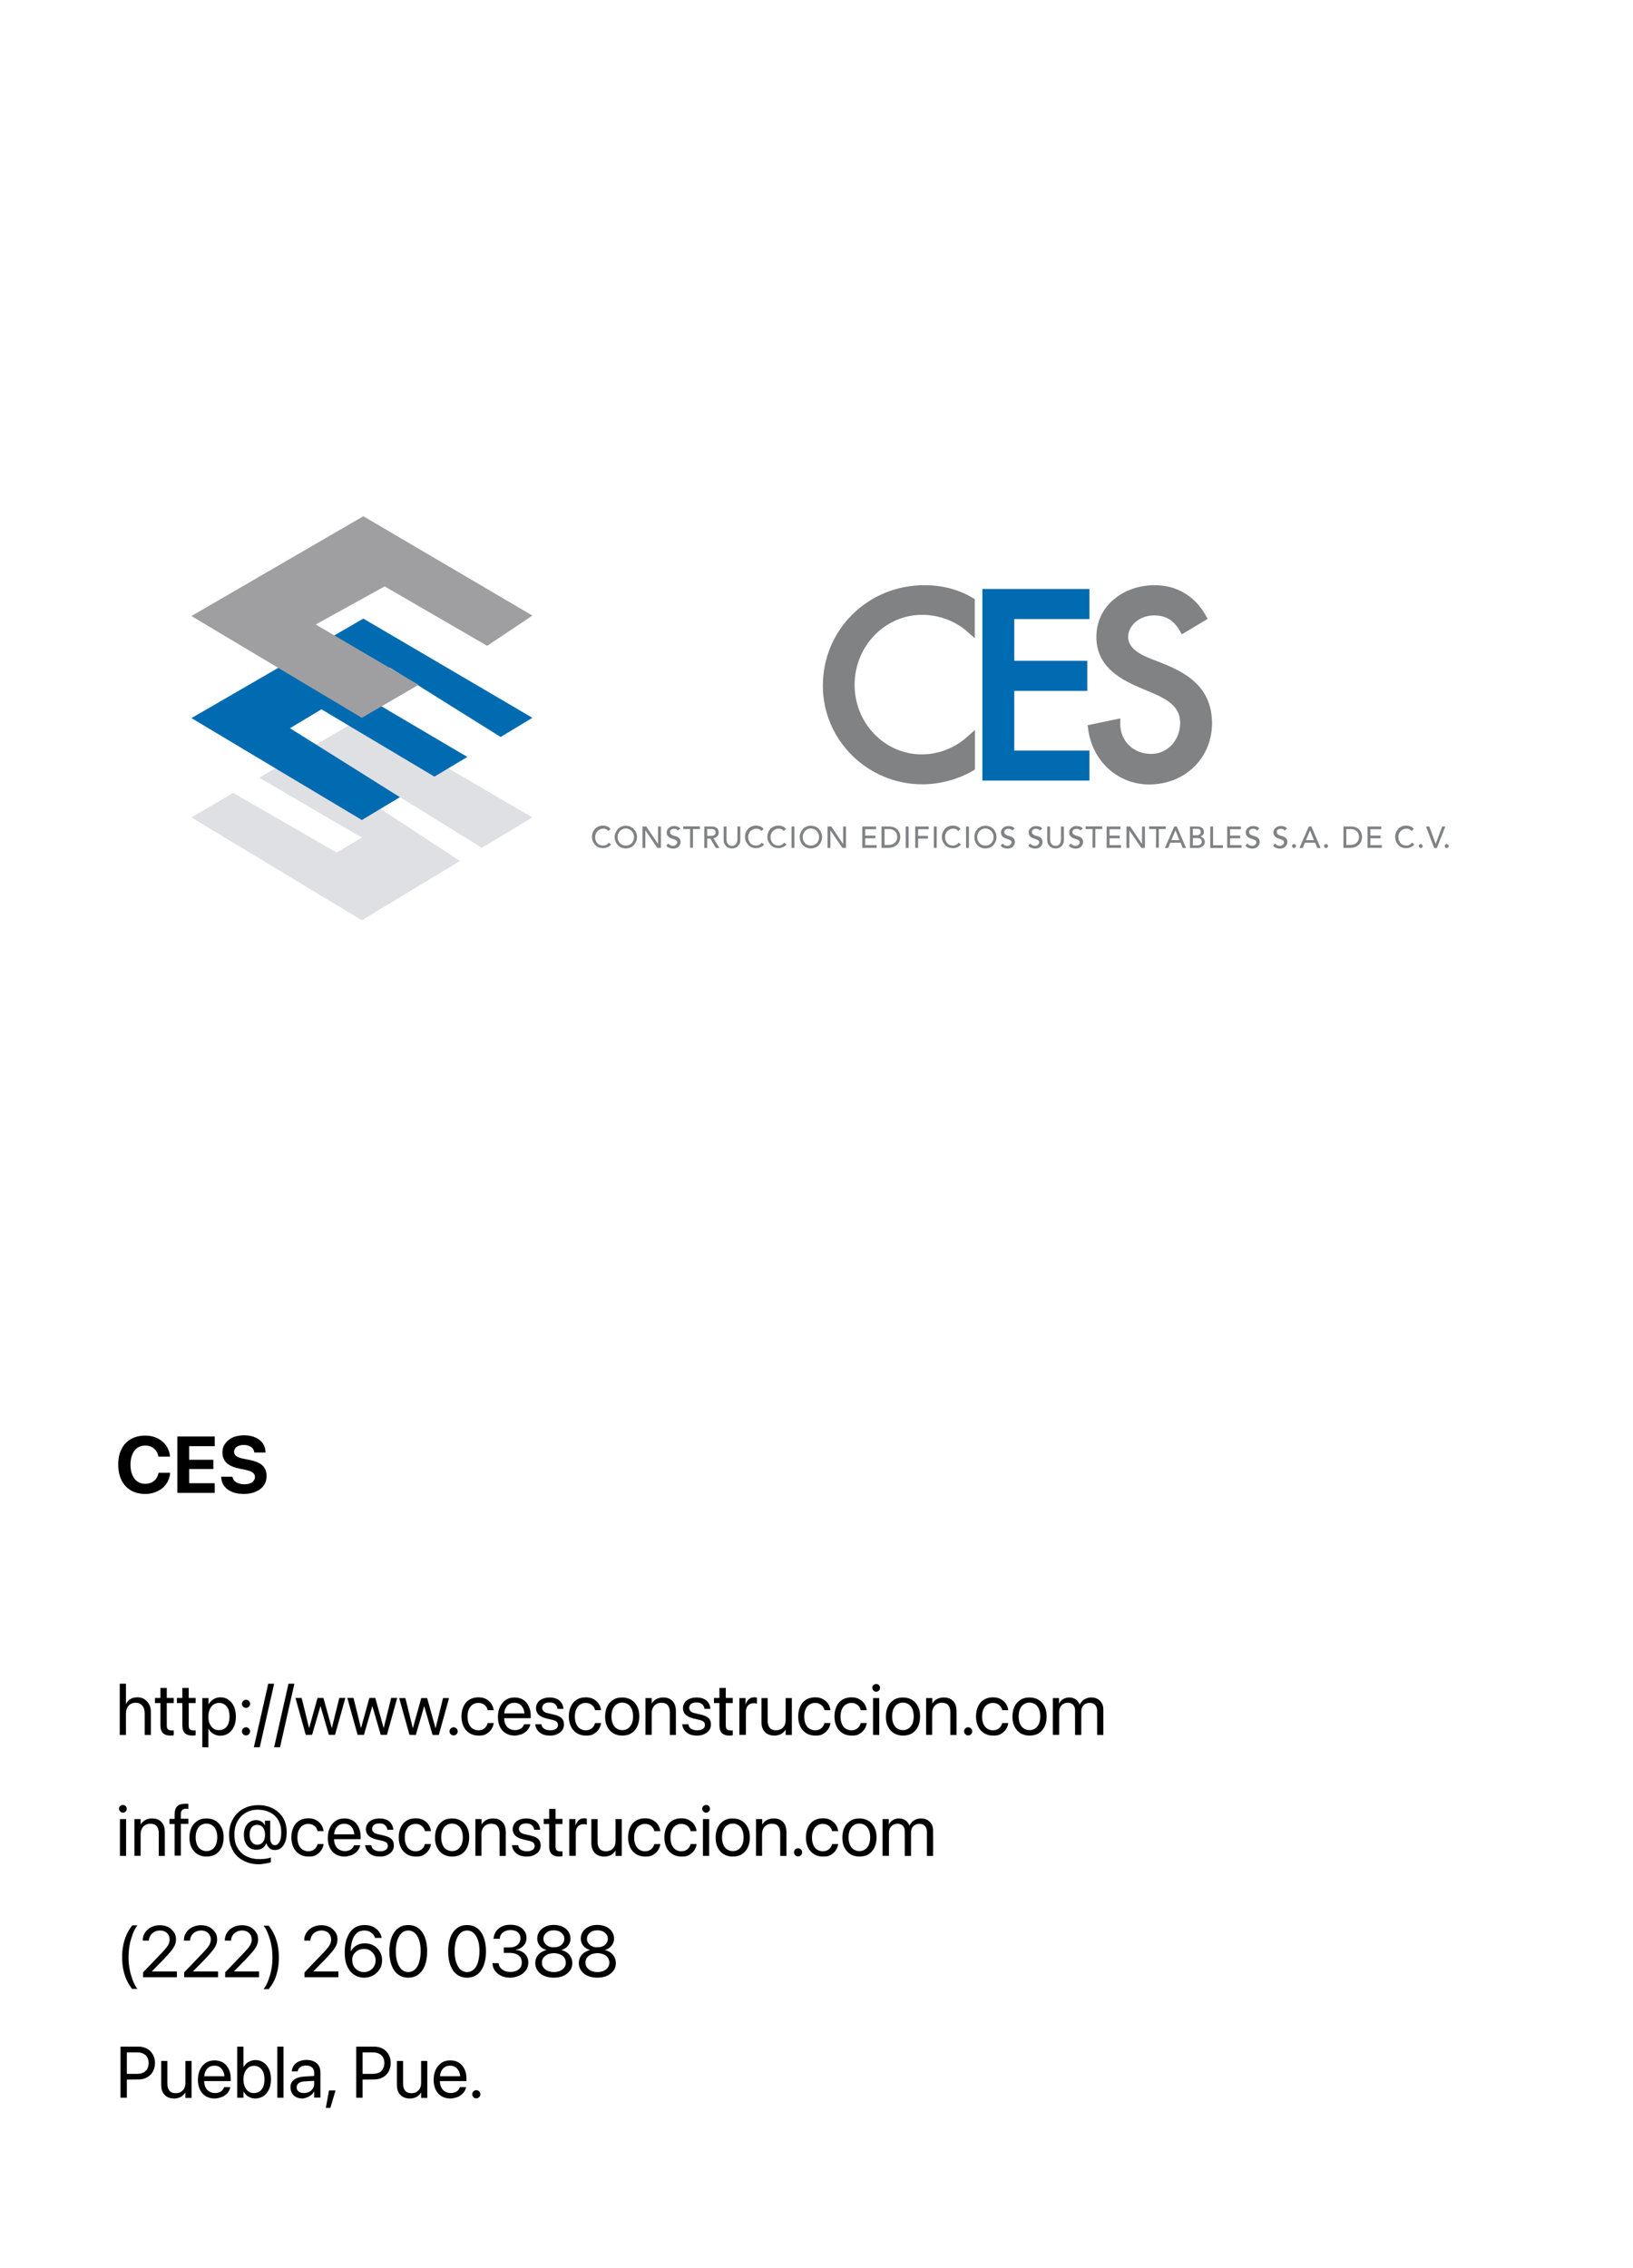 <?xml version="1.0" encoding="utf-8"?>
<!-- Generator: Adobe Illustrator 28.1.0, SVG Export Plug-In . SVG Version: 6.00 Build 0)  -->
<svg version="1.1" id="Layer_1" xmlns="http://www.w3.org/2000/svg" xmlns:xlink="http://www.w3.org/1999/xlink" x="0px" y="0px"
	 viewBox="0 0 1080 1500" style="enable-background:new 0 0 1080 1500;" xml:space="preserve">
<style type="text/css">
	.st0{fill:#818284;}
	.st1{fill:#016BB1;}
	.st2{fill:none;stroke:#000000;stroke-miterlimit:10;}
	.st3{fill:#DFE0E3;}
	.st4{fill:#9F9FA1;}
</style>
<g id="Layer_3">
	<path class="st0" d="M611.4,387c-18,0-34.9,6.8-47.5,19.2c-12.7,12.5-19.7,29.3-19.7,47.3c0,36,29.6,65.2,65.9,65.2
		c11.3,0,23.7-3.3,33.2-8.9l1.5-0.9v-26.2l-5,4.5c-8.5,7.6-19.2,11.7-30.2,11.7c-24.5,0-44.4-20.6-44.4-46c0-25.5,20-46.3,44.7-46.3
		c10.9,0,22,4.1,29.8,11.1l5,4.4v-25.8l-1.4-0.9C634.2,389.9,623.2,387,611.4,387z"/>
	<polygon class="st1" points="670.8,456.9 719.1,456.9 719.1,437 670.8,437 670.8,409.4 720.5,409.4 720.5,389.5 649.7,389.5 
		649.7,516.2 720.5,516.2 720.5,496.4 670.8,496.4 	"/>
	<path class="st0" d="M792.1,452.9c-5.1-5.4-12.2-9.8-22.5-13.9l-8.6-3.4c-10.1-3.9-14.9-8.5-14.9-14.5c0-6.8,6.9-14.1,17.2-14.1
		c7.6,0,12.7,3,16.8,9.9l1.5,2.6l17.1-10.2l-1.4-2.5c-7.2-12.7-19.1-19.8-33.7-19.8c-10,0-19.4,3.2-26.5,9c-7.8,6.3-12,15.3-12,25.2
		c0,18.7,14.2,27.3,28.1,33.3l8.3,3.5c11.7,4.9,19,9.9,19,20.1c0,11.5-8.5,20.5-19.2,20.5c-5.8,0-11.1-2.1-14.9-6
		c-3.6-3.6-5.5-8.5-5.5-13.8v-3.7l-21.6,4.5l0.4,2.8c2.8,21.1,19.7,36.4,40.3,36.4c23.7,0,41.6-17.5,41.6-40.6
		C801.5,467.9,798.4,459.6,792.1,452.9z"/>
	<g>
		<path class="st0" d="M402.4,549.6c-0.4-0.5-0.9-0.9-1.5-1.2s-1.2-0.4-1.9-0.4c-0.8,0-1.5,0.1-2.2,0.5c-0.6,0.3-1.2,0.7-1.7,1.2
			s-0.8,1.1-1.1,1.8c-0.3,0.7-0.4,1.5-0.4,2.2s0.1,1.5,0.4,2.1c0.2,0.7,0.6,1.3,1,1.8s1,0.9,1.7,1.2s1.4,0.4,2.2,0.4
			c0.8,0,1.5-0.2,2.1-0.5s1.1-0.8,1.6-1.4l1.6,1.2c-0.1,0.1-0.3,0.4-0.6,0.6c-0.3,0.3-0.6,0.5-1.1,0.8s-1,0.5-1.6,0.7
			s-1.3,0.3-2.1,0.3c-1.1,0-2.1-0.2-3-0.6c-0.9-0.4-1.7-1-2.3-1.7c-0.6-0.7-1.1-1.5-1.5-2.3c-0.3-0.9-0.5-1.8-0.5-2.7
			c0-1.1,0.2-2.1,0.5-3s0.9-1.7,1.5-2.4s1.4-1.2,2.3-1.6c0.9-0.4,1.9-0.6,3-0.6c0.9,0,1.9,0.2,2.8,0.5c0.9,0.4,1.6,0.9,2.2,1.7
			L402.4,549.6z"/>
		<path class="st0" d="M413.9,561.1c-1.1,0-2.1-0.2-3-0.6c-0.9-0.4-1.7-0.9-2.3-1.6c-0.6-0.7-1.2-1.5-1.5-2.4
			c-0.4-0.9-0.6-1.9-0.6-2.9c0-1.1,0.2-2,0.6-2.9s0.9-1.7,1.5-2.4s1.4-1.2,2.3-1.6c0.9-0.4,1.9-0.6,3-0.6s2.1,0.2,3,0.6
			c0.9,0.4,1.7,0.9,2.3,1.6c0.6,0.7,1.2,1.5,1.5,2.4c0.4,0.9,0.6,1.9,0.6,2.9c0,1.1-0.2,2-0.6,2.9s-0.9,1.7-1.5,2.4
			s-1.4,1.2-2.3,1.6C416,560.8,415,561.1,413.9,561.1z M413.9,559.2c0.8,0,1.5-0.1,2.2-0.4s1.2-0.7,1.7-1.2s0.8-1.1,1.1-1.8
			c0.3-0.7,0.4-1.4,0.4-2.2s-0.1-1.5-0.4-2.2s-0.6-1.3-1.1-1.8s-1-0.9-1.7-1.2s-1.4-0.5-2.2-0.5s-1.5,0.1-2.2,0.5
			c-0.7,0.3-1.2,0.7-1.7,1.2s-0.8,1.1-1.1,1.8c-0.3,0.7-0.4,1.4-0.4,2.2s0.1,1.5,0.4,2.2s0.6,1.3,1.1,1.8s1,0.9,1.7,1.2
			S413.1,559.2,413.9,559.2z"/>
		<path class="st0" d="M424.9,546.6h2.5l7.8,11.6l0,0v-11.6h1.9v14.1h-2.4l-7.9-11.6l0,0v11.6h-1.9V546.6z"/>
		<path class="st0" d="M442,557.8c0.3,0.5,0.8,0.9,1.3,1.2c0.5,0.2,1.1,0.4,1.7,0.4c0.3,0,0.6,0,1-0.1c0.3-0.1,0.6-0.2,0.9-0.5
			s0.5-0.4,0.7-0.7s0.3-0.6,0.3-1c0-0.5-0.2-1-0.5-1.2s-0.8-0.5-1.3-0.7s-1.1-0.4-1.7-0.6s-1.2-0.4-1.7-0.8
			c-0.5-0.3-0.9-0.8-1.3-1.3c-0.3-0.5-0.5-1.3-0.5-2.2c0-0.4,0.1-0.9,0.3-1.3c0.2-0.5,0.5-0.9,0.9-1.3s0.9-0.7,1.5-1
			s1.3-0.4,2.2-0.4c0.8,0,1.5,0.1,2.2,0.3s1.3,0.6,1.9,1.3l-1.6,1.4c-0.2-0.4-0.6-0.7-1-0.9s-0.9-0.3-1.5-0.3c-0.5,0-1,0.1-1.3,0.2
			c-0.4,0.1-0.6,0.3-0.8,0.5c-0.2,0.2-0.4,0.5-0.5,0.7c-0.1,0.3-0.1,0.5-0.1,0.7c0,0.6,0.2,1.1,0.5,1.4s0.8,0.6,1.3,0.8
			s1.1,0.4,1.7,0.5c0.6,0.2,1.2,0.4,1.7,0.7s0.9,0.7,1.3,1.2c0.3,0.5,0.5,1.2,0.5,2c0,0.7-0.1,1.3-0.4,1.8s-0.6,1-1,1.4
			s-1,0.7-1.6,0.9s-1.2,0.3-1.9,0.3c-0.9,0-1.8-0.2-2.6-0.5c-0.8-0.3-1.5-0.8-1.9-1.5L442,557.8z"/>
		<path class="st0" d="M456.5,548.3h-4.6v-1.8h11v1.8h-4.6v12.3h-1.9v-12.3H456.5z"/>
		<path class="st0" d="M465.8,546.6h5c0.9,0,1.7,0.1,2.2,0.4c0.6,0.2,1,0.6,1.4,0.9c0.3,0.4,0.6,0.8,0.7,1.3s0.2,0.9,0.2,1.4
			s-0.1,0.9-0.2,1.3c-0.2,0.4-0.4,0.8-0.7,1.1c-0.3,0.3-0.7,0.6-1.1,0.9c-0.4,0.2-0.9,0.4-1.5,0.4l4,6.5h-2.4l-3.6-6.2h-2.1v6.2
			h-1.9V546.6z M467.7,552.8h2.5c0.4,0,0.7,0,1.1-0.1s0.7-0.2,1-0.3c0.3-0.2,0.5-0.4,0.7-0.7s0.3-0.7,0.3-1.2s-0.1-0.9-0.3-1.2
			c-0.2-0.3-0.4-0.5-0.7-0.7c-0.3-0.2-0.6-0.3-1-0.3c-0.4-0.1-0.7-0.1-1.1-0.1h-2.5V552.8z"/>
		<path class="st0" d="M480.5,546.6v8.7c0,0.4,0.1,0.9,0.2,1.4s0.3,0.9,0.6,1.3c0.3,0.4,0.6,0.7,1.1,1s1,0.4,1.7,0.4
			s1.2-0.1,1.7-0.4s0.8-0.6,1.1-1c0.3-0.4,0.5-0.8,0.6-1.3s0.2-0.9,0.2-1.4v-8.7h1.9v9c0,0.8-0.1,1.6-0.4,2.2
			c-0.3,0.7-0.7,1.3-1.2,1.8s-1.1,0.9-1.7,1.1c-0.7,0.3-1.4,0.4-2.2,0.4c-0.8,0-1.5-0.1-2.2-0.4s-1.2-0.6-1.7-1.1s-0.9-1.1-1.2-1.8
			c-0.3-0.7-0.4-1.4-0.4-2.2v-9H480.5z"/>
		<path class="st0" d="M503.6,549.6c-0.4-0.5-0.9-0.9-1.5-1.2s-1.2-0.4-1.9-0.4c-0.8,0-1.5,0.1-2.2,0.5c-0.6,0.3-1.2,0.7-1.7,1.2
			s-0.8,1.1-1.1,1.8c-0.3,0.7-0.4,1.5-0.4,2.2s0.1,1.5,0.4,2.1c0.2,0.7,0.6,1.3,1,1.8s1,0.9,1.7,1.2s1.4,0.4,2.2,0.4
			c0.8,0,1.5-0.2,2.1-0.5s1.1-0.8,1.6-1.4l1.6,1.2c-0.1,0.1-0.3,0.4-0.6,0.6c-0.3,0.3-0.6,0.5-1.1,0.8s-1,0.5-1.6,0.7
			s-1.3,0.3-2.1,0.3c-1.1,0-2.1-0.2-3-0.6c-0.9-0.4-1.7-1-2.3-1.7c-0.6-0.7-1.1-1.5-1.5-2.3c-0.3-0.9-0.5-1.8-0.5-2.7
			c0-1.1,0.2-2.1,0.5-3s0.9-1.7,1.5-2.4s1.4-1.2,2.3-1.6c0.9-0.4,1.9-0.6,3-0.6c0.9,0,1.9,0.2,2.8,0.5c0.9,0.4,1.6,0.9,2.2,1.7
			L503.6,549.6z"/>
		<path class="st0" d="M518.4,549.6c-0.4-0.5-0.9-0.9-1.5-1.2s-1.2-0.4-1.9-0.4c-0.8,0-1.5,0.1-2.2,0.5c-0.6,0.3-1.2,0.7-1.7,1.2
			s-0.8,1.1-1.1,1.8c-0.3,0.7-0.4,1.5-0.4,2.2s0.1,1.5,0.4,2.1c0.2,0.7,0.6,1.3,1,1.8s1,0.9,1.7,1.2c0.7,0.3,1.4,0.4,2.2,0.4
			s1.5-0.2,2.1-0.5s1.1-0.8,1.6-1.4l1.6,1.2c-0.1,0.1-0.3,0.4-0.6,0.6c-0.3,0.3-0.6,0.5-1.1,0.8s-1,0.5-1.6,0.7s-1.3,0.3-2.1,0.3
			c-1.1,0-2.1-0.2-3-0.6c-0.9-0.4-1.7-1-2.3-1.7c-0.6-0.7-1.1-1.5-1.5-2.3c-0.3-0.9-0.5-1.8-0.5-2.7c0-1.1,0.2-2.1,0.5-3
			s0.9-1.7,1.5-2.4s1.4-1.2,2.3-1.6c0.9-0.4,1.9-0.6,3-0.6c0.9,0,1.9,0.2,2.8,0.5c0.9,0.4,1.6,0.9,2.2,1.7L518.4,549.6z"/>
		<path class="st0" d="M523.5,546.6h1.9v14.1h-1.9V546.6z"/>
		<path class="st0" d="M536.3,561.1c-1.1,0-2.1-0.2-3-0.6c-0.9-0.4-1.7-0.9-2.3-1.6c-0.6-0.7-1.2-1.5-1.5-2.4
			c-0.4-0.9-0.6-1.9-0.6-2.9c0-1.1,0.2-2,0.6-2.9c0.4-0.9,0.9-1.7,1.5-2.4s1.4-1.2,2.3-1.6c0.9-0.4,1.9-0.6,3-0.6s2.1,0.2,3,0.6
			s1.7,0.9,2.3,1.6s1.2,1.5,1.5,2.4c0.4,0.9,0.6,1.9,0.6,2.9c0,1.1-0.2,2-0.6,2.9c-0.4,0.9-0.9,1.7-1.5,2.4s-1.4,1.2-2.3,1.6
			C538.4,560.8,537.4,561.1,536.3,561.1z M536.3,559.2c0.8,0,1.5-0.1,2.2-0.4s1.2-0.7,1.7-1.2s0.8-1.1,1.1-1.8s0.4-1.4,0.4-2.2
			s-0.1-1.5-0.4-2.2c-0.3-0.7-0.6-1.3-1.1-1.8s-1-0.9-1.7-1.2s-1.4-0.5-2.2-0.5s-1.5,0.1-2.2,0.5c-0.7,0.3-1.2,0.7-1.7,1.2
			s-0.8,1.1-1.1,1.8s-0.4,1.4-0.4,2.2s0.1,1.5,0.4,2.2c0.3,0.7,0.6,1.3,1.1,1.8s1,0.9,1.7,1.2S535.5,559.2,536.3,559.2z"/>
		<path class="st0" d="M547.3,546.6h2.5l7.8,11.6l0,0v-11.6h1.9v14.1h-2.4l-7.9-11.6l0,0v11.6h-1.9L547.3,546.6L547.3,546.6z"/>
		<path class="st0" d="M570.3,546.6h9.1v1.8h-7.2v4.2h6.7v1.8h-6.7v4.5h7.6v1.8h-9.5L570.3,546.6L570.3,546.6z"/>
		<path class="st0" d="M583,546.6h4.9c1,0,1.9,0.1,2.6,0.3c0.8,0.2,1.4,0.5,2,0.9s1,0.8,1.4,1.3s0.7,1,0.9,1.5s0.4,1,0.5,1.6
			c0.1,0.5,0.1,1,0.1,1.4c0,0.9-0.2,1.8-0.5,2.6s-0.8,1.6-1.5,2.3s-1.5,1.2-2.4,1.6c-1,0.4-2.1,0.6-3.3,0.6H583V546.6z M585,558.8
			h2.4c0.8,0,1.6-0.1,2.3-0.3s1.4-0.5,1.9-1c0.5-0.4,1-1,1.3-1.6c0.3-0.7,0.5-1.4,0.5-2.3c0-0.5-0.1-1-0.2-1.6
			c-0.1-0.6-0.4-1.2-0.8-1.7c-0.4-0.5-1-1-1.7-1.4s-1.7-0.6-2.8-0.6H585V558.8z"/>
		<path class="st0" d="M599,546.6h1.9v14.1H599V546.6z"/>
		<path class="st0" d="M605.3,546.6h8.9v1.8h-7v4.4h6.5v1.8h-6.5v6.1h-1.9V546.6z"/>
		<path class="st0" d="M617.6,546.6h1.9v14.1h-1.9V546.6z"/>
		<path class="st0" d="M633.8,549.6c-0.4-0.5-0.9-0.9-1.5-1.2s-1.2-0.4-1.9-0.4c-0.8,0-1.5,0.1-2.2,0.5c-0.6,0.3-1.2,0.7-1.7,1.2
			s-0.8,1.1-1.1,1.8s-0.4,1.5-0.4,2.2s0.1,1.5,0.4,2.1s0.6,1.3,1,1.8s1,0.9,1.7,1.2s1.4,0.4,2.2,0.4s1.5-0.2,2.1-0.5
			s1.1-0.8,1.6-1.4l1.6,1.2c-0.1,0.1-0.3,0.4-0.6,0.6c-0.3,0.3-0.6,0.5-1.1,0.8s-1,0.5-1.6,0.7s-1.3,0.3-2.2,0.3
			c-1.1,0-2.1-0.2-3-0.6c-0.9-0.4-1.7-1-2.3-1.7s-1.1-1.5-1.4-2.3c-0.3-0.9-0.5-1.8-0.5-2.7c0-1.1,0.2-2.1,0.5-3
			c0.4-0.9,0.9-1.7,1.5-2.4s1.4-1.2,2.3-1.6c0.9-0.4,1.9-0.6,3-0.6c0.9,0,1.8,0.2,2.8,0.5c0.9,0.4,1.6,0.9,2.2,1.7L633.8,549.6z"/>
		<path class="st0" d="M638.9,546.6h1.9v14.1h-1.9V546.6z"/>
		<path class="st0" d="M651.7,561.1c-1.1,0-2.1-0.2-3-0.6c-0.9-0.4-1.7-0.9-2.3-1.6c-0.6-0.7-1.2-1.5-1.5-2.4
			c-0.4-0.9-0.5-1.9-0.5-2.9c0-1.1,0.2-2,0.5-2.9c0.4-0.9,0.9-1.7,1.5-2.4s1.4-1.2,2.3-1.6c0.9-0.4,1.9-0.6,3-0.6s2.1,0.2,3,0.6
			s1.7,0.9,2.3,1.6s1.2,1.5,1.5,2.4c0.4,0.9,0.5,1.9,0.5,2.9c0,1.1-0.2,2-0.5,2.9c-0.4,0.9-0.9,1.7-1.5,2.4s-1.4,1.2-2.3,1.6
			C653.8,560.8,652.8,561.1,651.7,561.1z M651.7,559.2c0.8,0,1.5-0.1,2.2-0.4s1.2-0.7,1.7-1.2s0.8-1.1,1.1-1.8s0.4-1.4,0.4-2.2
			s-0.1-1.5-0.4-2.2c-0.3-0.7-0.6-1.3-1.1-1.8s-1-0.9-1.7-1.2s-1.4-0.5-2.2-0.5s-1.5,0.1-2.2,0.5c-0.7,0.3-1.2,0.7-1.7,1.2
			s-0.8,1.1-1.1,1.8s-0.4,1.4-0.4,2.2s0.1,1.5,0.4,2.2c0.3,0.7,0.6,1.3,1.1,1.8s1,0.9,1.7,1.2S650.9,559.2,651.7,559.2z"/>
		<path class="st0" d="M663.1,557.8c0.3,0.5,0.8,0.9,1.3,1.2c0.5,0.2,1.1,0.4,1.7,0.4c0.3,0,0.6,0,1-0.1c0.3-0.1,0.6-0.2,0.9-0.5
			c0.3-0.3,0.5-0.4,0.7-0.7s0.3-0.6,0.3-1c0-0.5-0.2-1-0.5-1.2s-0.8-0.5-1.3-0.7s-1.1-0.4-1.7-0.6c-0.6-0.2-1.2-0.4-1.7-0.8
			c-0.5-0.3-0.9-0.8-1.3-1.3s-0.5-1.3-0.5-2.2c0-0.4,0.1-0.9,0.3-1.3c0.2-0.5,0.5-0.9,0.9-1.3c0.4-0.4,0.9-0.7,1.5-1
			s1.3-0.4,2.2-0.4c0.8,0,1.5,0.1,2.2,0.3s1.3,0.6,1.9,1.3l-1.6,1.4c-0.2-0.4-0.6-0.7-1-0.9s-0.9-0.3-1.5-0.3c-0.5,0-1,0.1-1.3,0.2
			c-0.4,0.1-0.6,0.3-0.8,0.5s-0.4,0.5-0.5,0.7s-0.1,0.5-0.1,0.7c0,0.6,0.2,1.1,0.5,1.4s0.8,0.6,1.3,0.8s1.1,0.4,1.7,0.5
			c0.6,0.2,1.2,0.4,1.7,0.7s0.9,0.7,1.3,1.2c0.3,0.5,0.5,1.2,0.5,2c0,0.7-0.1,1.3-0.4,1.8s-0.6,1-1,1.4s-1,0.7-1.6,0.9
			s-1.2,0.3-1.9,0.3c-0.9,0-1.8-0.2-2.6-0.5s-1.5-0.8-1.9-1.5L663.1,557.8z"/>
		<path class="st0" d="M681.4,557.8c0.3,0.5,0.8,0.9,1.3,1.2c0.5,0.2,1.1,0.4,1.7,0.4c0.3,0,0.6,0,1-0.1c0.3-0.1,0.6-0.2,0.9-0.5
			c0.3-0.3,0.5-0.4,0.7-0.7s0.3-0.6,0.3-1c0-0.5-0.2-1-0.5-1.2s-0.8-0.5-1.3-0.7s-1.1-0.4-1.7-0.6c-0.6-0.2-1.2-0.4-1.7-0.8
			c-0.5-0.3-0.9-0.8-1.3-1.3s-0.5-1.3-0.5-2.2c0-0.4,0.1-0.9,0.3-1.3c0.2-0.5,0.5-0.9,0.9-1.3c0.4-0.4,0.9-0.7,1.5-1
			s1.3-0.4,2.2-0.4c0.8,0,1.5,0.1,2.2,0.3s1.3,0.6,1.9,1.3l-1.6,1.4c-0.2-0.4-0.6-0.7-1-0.9s-0.9-0.3-1.5-0.3c-0.5,0-1,0.1-1.3,0.2
			c-0.4,0.1-0.6,0.3-0.8,0.5s-0.4,0.5-0.5,0.7s-0.1,0.5-0.1,0.7c0,0.6,0.2,1.1,0.5,1.4s0.8,0.6,1.3,0.8s1.1,0.4,1.7,0.5
			c0.6,0.2,1.2,0.4,1.7,0.7s0.9,0.7,1.3,1.2c0.3,0.5,0.5,1.2,0.5,2c0,0.7-0.1,1.3-0.4,1.8s-0.6,1-1,1.4s-1,0.7-1.6,0.9
			s-1.2,0.3-1.9,0.3c-0.9,0-1.8-0.2-2.6-0.5s-1.5-0.8-1.9-1.5L681.4,557.8z"/>
		<path class="st0" d="M694.5,546.6v8.7c0,0.4,0.1,0.9,0.2,1.4c0.1,0.5,0.3,0.9,0.6,1.3s0.6,0.7,1.1,1s1,0.4,1.7,0.4
			s1.2-0.1,1.7-0.4s0.8-0.6,1.1-1s0.5-0.8,0.6-1.3s0.2-0.9,0.2-1.4v-8.7h1.9v9c0,0.8-0.1,1.6-0.4,2.2c-0.3,0.7-0.7,1.3-1.2,1.8
			s-1.1,0.9-1.7,1.1c-0.7,0.3-1.4,0.4-2.2,0.4s-1.5-0.1-2.2-0.4s-1.2-0.6-1.7-1.1s-0.9-1.1-1.2-1.8s-0.4-1.4-0.4-2.2v-9H694.5z"/>
		<path class="st0" d="M708.2,557.8c0.3,0.5,0.8,0.9,1.3,1.2c0.5,0.2,1.1,0.4,1.7,0.4c0.3,0,0.6,0,1-0.1c0.3-0.1,0.6-0.2,0.9-0.5
			c0.3-0.3,0.5-0.4,0.7-0.7s0.3-0.6,0.3-1c0-0.5-0.2-1-0.5-1.2s-0.8-0.5-1.3-0.7s-1.1-0.4-1.7-0.6c-0.6-0.2-1.2-0.4-1.7-0.8
			c-0.5-0.3-0.9-0.8-1.3-1.3s-0.5-1.3-0.5-2.2c0-0.4,0.1-0.9,0.3-1.3c0.2-0.5,0.5-0.9,0.9-1.3c0.4-0.4,0.9-0.7,1.5-1
			s1.3-0.4,2.2-0.4c0.8,0,1.5,0.1,2.2,0.3s1.3,0.6,1.9,1.3l-1.6,1.4c-0.2-0.4-0.6-0.7-1-0.9s-0.9-0.3-1.5-0.3c-0.5,0-1,0.1-1.3,0.2
			c-0.4,0.1-0.6,0.3-0.8,0.5s-0.4,0.5-0.5,0.7s-0.1,0.5-0.1,0.7c0,0.6,0.2,1.1,0.5,1.4s0.8,0.6,1.3,0.8s1.1,0.4,1.7,0.5
			c0.6,0.2,1.2,0.4,1.7,0.7s0.9,0.7,1.3,1.2c0.3,0.5,0.5,1.2,0.5,2c0,0.7-0.1,1.3-0.4,1.8s-0.6,1-1,1.4s-1,0.7-1.6,0.9
			s-1.2,0.3-1.9,0.3c-0.9,0-1.8-0.2-2.6-0.5s-1.5-0.8-1.9-1.5L708.2,557.8z"/>
		<path class="st0" d="M722.6,548.3H718v-1.8h11v1.8h-4.6v12.3h-1.9L722.6,548.3L722.6,548.3z"/>
		<path class="st0" d="M731.9,546.6h9.1v1.8h-7.2v4.2h6.7v1.8h-6.7v4.5h7.6v1.8h-9.5L731.9,546.6L731.9,546.6z"/>
		<path class="st0" d="M745,546.6h2.5l7.8,11.6l0,0v-11.6h1.9v14.1h-2.4l-7.9-11.6l0,0v11.6H745V546.6z"/>
		<path class="st0" d="M764.6,548.3H760v-1.8h11v1.8h-4.6v12.3h-1.9L764.6,548.3L764.6,548.3z"/>
		<path class="st0" d="M776.6,546.6h1.7l6.1,14.2h-2.2l-1.4-3.5H774l-1.4,3.5h-2.2L776.6,546.6z M780,555.6l-2.6-6.5l0,0l-2.7,6.5
			H780z"/>
		<path class="st0" d="M787,546.6h4.9c0.6,0,1.2,0.1,1.7,0.2s1,0.4,1.4,0.7s0.7,0.7,0.9,1.1s0.3,1,0.3,1.6c0,0.8-0.2,1.5-0.7,2
			s-1,0.9-1.8,1.1l0,0c0.4,0,0.8,0.1,1.2,0.3s0.7,0.4,1,0.8c0.3,0.4,0.5,0.7,0.7,1.1s0.2,0.9,0.2,1.3c0,0.6-0.1,1.2-0.4,1.7
			c-0.3,0.5-0.6,0.9-1.1,1.2s-1,0.6-1.6,0.8s-1.2,0.3-1.9,0.3H787V546.6z M788.9,552.4h2.6c0.4,0,0.7,0,1-0.1s0.6-0.2,0.8-0.4
			s0.4-0.4,0.6-0.7c0.2-0.3,0.2-0.6,0.2-1c0-0.6-0.2-1-0.5-1.5c-0.4-0.4-0.9-0.6-1.7-0.6h-3L788.9,552.4L788.9,552.4z M788.9,559.1
			h2.8c0.3,0,0.6,0,1-0.1s0.7-0.2,1-0.4s0.6-0.4,0.8-0.7s0.3-0.7,0.3-1.2c0-0.8-0.3-1.5-0.8-1.9s-1.3-0.6-2.2-0.6H789L788.9,559.1
			L788.9,559.1z"/>
		<path class="st0" d="M800.4,546.6h1.9V559h6.5v1.8h-8.4V546.6z"/>
		<path class="st0" d="M811.6,546.6h9.1v1.8h-7.2v4.2h6.7v1.8h-6.7v4.5h7.6v1.8h-9.5L811.6,546.6L811.6,546.6z"/>
		<path class="st0" d="M825,557.8c0.3,0.5,0.8,0.9,1.3,1.2c0.5,0.2,1.1,0.4,1.7,0.4c0.3,0,0.6,0,1-0.1c0.3-0.1,0.6-0.2,0.9-0.5
			c0.3-0.3,0.5-0.4,0.7-0.7s0.3-0.6,0.3-1c0-0.5-0.2-1-0.5-1.2s-0.8-0.5-1.3-0.7s-1.1-0.4-1.7-0.6c-0.6-0.2-1.2-0.4-1.7-0.8
			c-0.5-0.3-0.9-0.8-1.3-1.3s-0.5-1.3-0.5-2.2c0-0.4,0.1-0.9,0.3-1.3c0.2-0.5,0.5-0.9,0.9-1.3c0.4-0.4,0.9-0.7,1.5-1
			s1.3-0.4,2.2-0.4c0.8,0,1.5,0.1,2.2,0.3s1.3,0.6,1.9,1.3l-1.6,1.4c-0.2-0.4-0.6-0.7-1-0.9s-0.9-0.3-1.5-0.3c-0.5,0-1,0.1-1.3,0.2
			c-0.4,0.1-0.6,0.3-0.8,0.5s-0.4,0.5-0.5,0.7s-0.1,0.5-0.1,0.7c0,0.6,0.2,1.1,0.5,1.4s0.8,0.6,1.3,0.8s1.1,0.4,1.7,0.5
			c0.6,0.2,1.2,0.4,1.7,0.7s0.9,0.7,1.3,1.2c0.3,0.5,0.5,1.2,0.5,2c0,0.7-0.1,1.3-0.4,1.8s-0.6,1-1,1.4s-1,0.7-1.6,0.9
			s-1.2,0.3-1.9,0.3c-0.9,0-1.8-0.2-2.6-0.5s-1.5-0.8-1.9-1.5L825,557.8z"/>
		<path class="st0" d="M843.3,557.8c0.3,0.5,0.8,0.9,1.3,1.2c0.5,0.2,1.1,0.4,1.7,0.4c0.3,0,0.6,0,1-0.1c0.3-0.1,0.6-0.2,0.9-0.5
			c0.3-0.3,0.5-0.4,0.7-0.7s0.3-0.6,0.3-1c0-0.5-0.2-1-0.5-1.2s-0.8-0.5-1.3-0.7s-1.1-0.4-1.7-0.6c-0.6-0.2-1.2-0.4-1.7-0.8
			c-0.5-0.3-0.9-0.8-1.3-1.3s-0.5-1.3-0.5-2.2c0-0.4,0.1-0.9,0.3-1.3c0.2-0.5,0.5-0.9,0.9-1.3c0.4-0.4,0.9-0.7,1.5-1
			s1.3-0.4,2.2-0.4c0.8,0,1.5,0.1,2.2,0.3s1.3,0.6,1.9,1.3l-1.6,1.4c-0.2-0.4-0.6-0.7-1-0.9s-0.9-0.3-1.5-0.3c-0.5,0-1,0.1-1.3,0.2
			c-0.4,0.1-0.6,0.3-0.8,0.5s-0.4,0.5-0.5,0.7s-0.1,0.5-0.1,0.7c0,0.6,0.2,1.1,0.5,1.4s0.8,0.6,1.3,0.8s1.1,0.4,1.7,0.5
			c0.6,0.2,1.2,0.4,1.7,0.7s0.9,0.7,1.3,1.2c0.3,0.5,0.5,1.2,0.5,2c0,0.7-0.1,1.3-0.4,1.8s-0.6,1-1,1.4s-1,0.7-1.6,0.9
			s-1.2,0.3-1.9,0.3c-0.9,0-1.8-0.2-2.6-0.5s-1.5-0.8-1.9-1.5L843.3,557.8z"/>
		<path class="st0" d="M855.8,560.8c-0.4,0-0.7-0.1-0.9-0.4c-0.3-0.3-0.4-0.6-0.4-0.9c0-0.4,0.1-0.7,0.4-0.9
			c0.3-0.3,0.6-0.4,0.9-0.4c0.4,0,0.7,0.1,0.9,0.4s0.4,0.6,0.4,0.9c0,0.4-0.1,0.7-0.4,0.9C856.4,560.7,856.1,560.8,855.8,560.8z"/>
		<path class="st0" d="M865.6,546.6h1.7l6.1,14.2h-2.2l-1.4-3.5H863l-1.4,3.5h-2.2L865.6,546.6z M869,555.6l-2.6-6.5l0,0l-2.7,6.5
			H869z"/>
		<path class="st0" d="M877,560.8c-0.4,0-0.7-0.1-0.9-0.4c-0.3-0.3-0.4-0.6-0.4-0.9c0-0.4,0.1-0.7,0.4-0.9c0.3-0.3,0.6-0.4,0.9-0.4
			c0.4,0,0.7,0.1,0.9,0.4s0.4,0.6,0.4,0.9c0,0.4-0.1,0.7-0.4,0.9C877.7,560.7,877.4,560.8,877,560.8z"/>
		<path class="st0" d="M888.4,546.6h4.9c1,0,1.9,0.1,2.6,0.3c0.8,0.2,1.4,0.5,2,0.9s1,0.8,1.4,1.3s0.7,1,0.9,1.5s0.4,1,0.5,1.6
			c0.1,0.5,0.1,1,0.1,1.4c0,0.9-0.2,1.8-0.5,2.6s-0.8,1.6-1.5,2.3s-1.5,1.2-2.4,1.6c-1,0.4-2.1,0.6-3.3,0.6h-4.6v-14.1L888.4,546.6
			L888.4,546.6z M890.4,558.8h2.4c0.8,0,1.6-0.1,2.3-0.3s1.4-0.5,1.9-1c0.5-0.4,1-1,1.3-1.6c0.3-0.7,0.5-1.4,0.5-2.3
			c0-0.5-0.1-1-0.2-1.6c-0.1-0.6-0.4-1.2-0.8-1.7c-0.4-0.5-1-1-1.7-1.4s-1.7-0.6-2.8-0.6h-2.9V558.8z"/>
		<path class="st0" d="M904.4,546.6h9.1v1.8h-7.2v4.2h6.7v1.8h-6.7v4.5h7.6v1.8h-9.5L904.4,546.6L904.4,546.6z"/>
		<path class="st0" d="M933.6,549.6c-0.4-0.5-0.9-0.9-1.5-1.2s-1.2-0.4-1.9-0.4c-0.8,0-1.5,0.1-2.2,0.5c-0.6,0.3-1.2,0.7-1.7,1.2
			s-0.8,1.1-1.1,1.8s-0.4,1.5-0.4,2.2s0.1,1.5,0.4,2.1s0.6,1.3,1,1.8s1,0.9,1.7,1.2s1.4,0.4,2.2,0.4s1.5-0.2,2.1-0.5
			s1.1-0.8,1.6-1.4l1.6,1.2c-0.1,0.1-0.3,0.4-0.6,0.6c-0.3,0.3-0.6,0.5-1.1,0.8s-1,0.5-1.6,0.7s-1.3,0.3-2.2,0.3
			c-1.1,0-2.1-0.2-3-0.6c-0.9-0.4-1.7-1-2.3-1.7s-1.1-1.5-1.4-2.3c-0.3-0.9-0.5-1.8-0.5-2.7c0-1.1,0.2-2.1,0.5-3
			c0.4-0.9,0.9-1.7,1.5-2.4s1.4-1.2,2.3-1.6c0.9-0.4,1.9-0.6,3-0.6c0.9,0,1.8,0.2,2.8,0.5c0.9,0.4,1.6,0.9,2.2,1.7L933.6,549.6z"/>
		<path class="st0" d="M939.6,560.8c-0.4,0-0.7-0.1-0.9-0.4c-0.3-0.3-0.4-0.6-0.4-0.9c0-0.4,0.1-0.7,0.4-0.9
			c0.3-0.3,0.6-0.4,0.9-0.4c0.4,0,0.7,0.1,0.9,0.4s0.4,0.6,0.4,0.9c0,0.4-0.1,0.7-0.4,0.9C940.3,560.7,940,560.8,939.6,560.8z"/>
		<path class="st0" d="M943.1,546.6h2.2l4.2,11.5l0,0l4.3-11.5h2.1l-5.6,14.2h-1.8L943.1,546.6z"/>
		<path class="st0" d="M956.8,560.8c-0.4,0-0.7-0.1-0.9-0.4c-0.3-0.3-0.4-0.6-0.4-0.9c0-0.4,0.1-0.7,0.4-0.9
			c0.3-0.3,0.6-0.4,0.9-0.4c0.4,0,0.7,0.1,0.9,0.4s0.4,0.6,0.4,0.9c0,0.4-0.1,0.7-0.4,0.9C957.5,560.7,957.1,560.8,956.8,560.8z"/>
	</g>
	<path class="st2" d="M277.2,430.4"/>
	<polygon class="st3" points="239.3,474.7 352.1,540.6 318.7,560.7 246.8,516.2 233.6,523.1 304.2,569.4 239.3,608.6 126.6,540.6 
		154.2,524.4 222.7,563.8 239.3,553.9 171.4,514.3 	"/>
	<polygon class="st1" points="240.3,409.1 126.6,474.9 239.3,542.3 264.5,527.2 191.8,481.6 212.6,469.1 287.3,513.6 309.1,500.6 
		233.6,456.1 257.9,441.6 331.1,487.4 352.1,474.7 	"/>
	<polygon class="st4" points="240.3,341.4 126.6,407.4 239.3,474.7 276.8,452.9 208.8,413 254.4,387.8 322.2,427.1 352.1,407.1 	"/>
</g>
<g>
	<path d="M96.1,988c-3.6,0-6.8-0.8-9.5-2.3c-2.7-1.6-4.7-3.8-6.2-6.7c-1.4-2.9-2.2-6.3-2.2-10.4l0,0c0-4,0.7-7.5,2.2-10.3
		c1.4-2.9,3.5-5.1,6.2-6.6s5.8-2.3,9.5-2.3c3,0,5.7,0.6,8.1,1.8s4.3,2.8,5.7,4.8c1.4,2.1,2.3,4.4,2.5,7v0.3h-7.6l-0.1-0.4
		c-0.3-1.4-0.8-2.6-1.6-3.6c-0.8-1-1.7-1.8-2.9-2.4c-1.2-0.6-2.5-0.9-4.1-0.9c-2,0-3.7,0.5-5.2,1.5s-2.6,2.5-3.4,4.4
		s-1.2,4.1-1.2,6.7l0,0c0,2.6,0.4,4.9,1.2,6.8c0.8,1.9,1.9,3.4,3.4,4.4s3.2,1.5,5.2,1.5c1.5,0,2.8-0.3,4-0.8c1.2-0.6,2.2-1.3,3-2.4
		c0.8-1,1.4-2.3,1.7-3.8l0.1-0.3h7.6v0.3c-0.2,2.6-1.1,5-2.5,7c-1.4,2.1-3.3,3.7-5.7,4.8C101.8,987.4,99.1,988,96.1,988z"/>
	<path d="M117.3,987.3V950H142v6.4h-16.9v9h16v6.1h-16v9.4H142v6.4L117.3,987.3L117.3,987.3z"/>
	<path d="M161.3,988c-3,0-5.5-0.4-7.7-1.3c-2.2-0.9-3.9-2.1-5.2-3.8c-1.3-1.6-2-3.6-2.1-5.9v-0.4h7.4l0.1,0.3c0.2,1,0.6,1.8,1.3,2.5
		s1.6,1.2,2.7,1.6c1.1,0.4,2.4,0.6,3.8,0.6c1.4,0,2.7-0.2,3.7-0.6c1-0.4,1.9-0.9,2.4-1.7c0.6-0.7,0.9-1.5,0.9-2.5l0,0
		c0-1.3-0.5-2.2-1.5-3c-1-0.7-2.6-1.3-5-1.8l-3.9-0.8c-3.7-0.7-6.4-2-8.3-3.7c-1.9-1.8-2.8-4.1-2.8-6.9l0,0c0-2.3,0.6-4.3,1.9-6
		c1.2-1.7,2.9-3,5-4c2.1-0.9,4.6-1.4,7.3-1.4c2.9,0,5.4,0.5,7.5,1.4s3.7,2.2,4.9,3.8s1.8,3.5,1.9,5.7v0.5h-7.4l-0.1-0.3
		c-0.1-1-0.5-1.8-1.1-2.5s-1.4-1.2-2.4-1.6c-1-0.4-2.1-0.6-3.4-0.6c-1.3,0-2.5,0.2-3.4,0.6c-1,0.4-1.7,0.9-2.2,1.6
		c-0.5,0.7-0.8,1.5-0.8,2.3l0,0c0,1.2,0.5,2.1,1.5,2.9c1,0.7,2.6,1.3,4.7,1.7l4,0.8c2.6,0.5,4.7,1.2,6.4,2.1
		c1.7,0.9,2.9,2.1,3.7,3.5s1.2,3.1,1.2,5l0,0c0,2.4-0.6,4.5-1.8,6.2c-1.2,1.8-2.9,3.1-5.2,4.1C167.1,987.5,164.4,988,161.3,988z"/>
	<path d="M79.2,1147.3v-33.8h4.1v13.3h0.1c0.7-1.4,1.6-2.4,2.9-3.2s2.9-1.1,4.7-1.1c1.7,0,3.3,0.4,4.6,1.3s2.3,2,3.1,3.5
		s1.1,3.2,1.1,5.2v14.9h-4.1v-14.2c0-2.2-0.5-3.9-1.6-5.2s-2.5-1.9-4.5-1.9c-1.2,0-2.3,0.3-3.3,0.9s-1.7,1.4-2.2,2.5
		s-0.8,2.3-0.8,3.7v14.2h-4.1V1147.3z"/>
	<path d="M112.8,1147.8c-2.2,0-3.9-0.5-5-1.6s-1.7-2.8-1.7-5.1v-14.8h-3.6v-3.4h3.6v-6.6h4.2v6.6h4.6v3.4h-4.6v14.8
		c0,1.3,0.3,2.2,0.8,2.6s1.4,0.7,2.5,0.7c0.2,0,0.5,0,0.7,0s0.4,0,0.6-0.1v3.3c-0.2,0-0.6,0.1-1,0.1S113.2,1147.8,112.8,1147.8z"/>
	<path d="M127.3,1147.8c-2.2,0-3.9-0.5-5-1.6s-1.7-2.8-1.7-5.1v-14.8H117v-3.4h3.6v-6.6h4.2v6.6h4.6v3.4h-4.6v14.8
		c0,1.3,0.3,2.2,0.8,2.6s1.4,0.7,2.5,0.7c0.2,0,0.5,0,0.7,0s0.4,0,0.6-0.1v3.3c-0.2,0-0.6,0.1-1,0.1S127.7,1147.8,127.3,1147.8z"/>
	<path d="M133.8,1155.5V1123h4.1v4.1h0.1c0.5-1,1.2-1.8,1.9-2.4s1.6-1.2,2.6-1.6s2.1-0.6,3.2-0.6c2.1,0,3.9,0.5,5.4,1.6
		s2.8,2.5,3.6,4.4s1.3,4.1,1.3,6.7l0,0c0,2.6-0.4,4.8-1.3,6.7s-2.1,3.4-3.6,4.4s-3.3,1.6-5.4,1.6c-1.1,0-2.2-0.2-3.2-0.6
		s-1.9-0.9-2.7-1.6s-1.4-1.5-1.9-2.4h-0.1v12.3L133.8,1155.5L133.8,1155.5z M144.9,1144.2c1.4,0,2.7-0.4,3.7-1.1s1.9-1.8,2.4-3.1
		s0.8-2.9,0.8-4.8l0,0c0-1.9-0.3-3.5-0.8-4.8s-1.4-2.4-2.4-3.1s-2.3-1.1-3.7-1.1s-2.6,0.4-3.7,1.1s-1.9,1.8-2.5,3.2
		s-0.9,2.9-0.9,4.8l0,0c0,1.8,0.3,3.4,0.9,4.7s1.4,2.4,2.5,3.2S143.6,1144.2,144.9,1144.2z"/>
	<path d="M162.7,1129.5c-0.8,0-1.4-0.3-1.9-0.8s-0.8-1.1-0.8-1.9s0.3-1.4,0.8-1.9s1.1-0.8,1.9-0.8s1.4,0.3,1.9,0.8s0.8,1.1,0.8,1.9
		s-0.3,1.4-0.8,1.9S163.5,1129.5,162.7,1129.5z M162.7,1147.7c-0.8,0-1.4-0.3-1.9-0.8s-0.8-1.1-0.8-1.9s0.3-1.4,0.8-1.9
		s1.1-0.8,1.9-0.8s1.4,0.3,1.9,0.8s0.8,1.1,0.8,1.9s-0.3,1.4-0.8,1.9S163.5,1147.7,162.7,1147.7z"/>
	<path d="M181.3,1113.5l-9.5,42h-3.9l9.5-42H181.3z"/>
	<path d="M194.7,1113.5l-9.5,42h-3.9l9.5-42H194.7z"/>
	<path d="M202.2,1147.3l-6.8-24.4h4.1l4.9,19.8h0.1l5.5-19.8h3.9l5.5,19.8h0.1l4.9-19.8h4l-6.8,24.4h-4.1l-5.5-18.9h-0.1l-5.5,18.9
		H202.2z"/>
	<path d="M236.5,1147.3l-6.8-24.4h4.1l4.9,19.8h0.1l5.5-19.8h3.9l5.5,19.8h0.1l4.9-19.8h4l-6.8,24.4h-4.1l-5.5-18.9h-0.1l-5.5,18.9
		H236.5z"/>
	<path d="M270.8,1147.3L264,1123h4.1l4.9,19.8h0.1l5.5-19.8h3.9l5.5,19.8h0.1l4.9-19.8h4l-6.8,24.4h-4.1l-5.5-18.9h-0.1l-5.5,18.9
		L270.8,1147.3L270.8,1147.3z"/>
	<path d="M300,1147.7c-0.8,0-1.4-0.3-1.9-0.8s-0.8-1.1-0.8-1.9s0.3-1.4,0.8-1.9s1.1-0.8,1.9-0.8s1.4,0.3,1.9,0.8s0.8,1.1,0.8,1.9
		s-0.3,1.4-0.8,1.9S300.8,1147.7,300,1147.7z"/>
	<path d="M316.5,1147.8c-2.3,0-4.3-0.5-6-1.6s-3-2.5-3.9-4.4s-1.4-4.1-1.4-6.7l0,0c0-2.6,0.5-4.8,1.4-6.7s2.2-3.4,3.9-4.4
		s3.7-1.5,5.9-1.5c2,0,3.8,0.4,5.2,1.2s2.6,1.8,3.4,3.1s1.3,2.6,1.5,4v0.2h-4v-0.2c-0.3-1.2-0.9-2.3-2-3.2s-2.4-1.4-4.2-1.4
		c-1.4,0-2.6,0.4-3.7,1.1s-1.9,1.8-2.5,3.1s-0.9,2.9-0.9,4.8l0,0c0,1.9,0.3,3.5,0.9,4.9s1.4,2.4,2.5,3.1s2.3,1.1,3.7,1.1
		c1.7,0,3-0.4,4.1-1.3s1.7-2,2.1-3.3v-0.2h4v0.2c-0.2,1.5-0.8,2.9-1.7,4.2s-2.1,2.2-3.5,3S318.4,1147.8,316.5,1147.8z"/>
	<path d="M340.5,1147.8c-2.3,0-4.3-0.5-6-1.5s-3-2.5-3.9-4.4s-1.3-4.1-1.3-6.6l0,0c0-2.5,0.5-4.7,1.4-6.6s2.2-3.4,3.8-4.5
		s3.6-1.6,5.8-1.6s4.1,0.5,5.7,1.5s2.8,2.5,3.7,4.3s1.3,4,1.3,6.4v1.5h-19.6v-3.2H349l-2.1,3v-1.6c0-1.9-0.3-3.5-0.9-4.7
		s-1.4-2.2-2.4-2.8s-2.1-0.9-3.4-0.9s-2.5,0.3-3.5,0.9s-1.8,1.6-2.4,2.8s-0.9,2.8-0.9,4.6v1.6c0,1.7,0.3,3.2,0.9,4.4
		s1.4,2.2,2.5,2.8s2.4,1,3.8,1c1,0,2-0.2,2.8-0.5s1.5-0.7,2-1.3s0.9-1.2,1.2-1.9l0.1-0.2h4v0.2c-0.2,1-0.6,1.9-1.2,2.8
		s-1.3,1.6-2.2,2.3s-1.9,1.2-3,1.5S341.8,1147.8,340.5,1147.8z"/>
	<path d="M363.7,1147.8c-1.9,0-3.6-0.3-4.9-0.9s-2.5-1.5-3.3-2.6s-1.3-2.4-1.5-3.8v-0.2h4.1v0.2c0.2,1.2,0.8,2.2,1.8,2.8
		s2.2,1,3.9,1c1.1,0,2.1-0.1,2.8-0.4s1.4-0.7,1.8-1.2s0.6-1.2,0.6-1.9l0,0c0-0.9-0.3-1.6-0.8-2.1s-1.5-1-2.9-1.3l-3.9-0.9
		c-1.5-0.4-2.8-0.9-3.8-1.5s-1.8-1.3-2.3-2.2s-0.8-1.9-0.8-3.1l0,0c0-1.4,0.4-2.6,1.1-3.7s1.8-1.9,3.2-2.5s2.9-0.9,4.7-0.9
		c1.8,0,3.3,0.3,4.7,0.9s2.4,1.5,3.1,2.6s1.2,2.3,1.3,3.7v0.3h-3.9v-0.2c-0.2-1.2-0.7-2.1-1.6-2.9s-2.1-1.1-3.6-1.1
		c-1,0-1.8,0.1-2.6,0.4s-1.3,0.7-1.7,1.3s-0.6,1.2-0.6,1.9l0,0c0,0.5,0.1,1,0.4,1.5s0.7,0.8,1.2,1.2s1.3,0.6,2.2,0.8l3.9,0.9
		c2.5,0.6,4.2,1.4,5.2,2.4s1.5,2.4,1.5,4.2l0,0c0,1.4-0.4,2.7-1.2,3.8s-1.9,1.9-3.4,2.6S365.5,1147.8,363.7,1147.8z"/>
	<path d="M387.5,1147.8c-2.3,0-4.3-0.5-6-1.6s-3-2.5-3.9-4.4s-1.4-4.1-1.4-6.7l0,0c0-2.6,0.5-4.8,1.4-6.7s2.2-3.4,3.9-4.4
		s3.7-1.5,5.9-1.5c2,0,3.8,0.4,5.2,1.2s2.6,1.8,3.4,3.1s1.3,2.6,1.5,4v0.2h-4v-0.2c-0.3-1.2-0.9-2.3-2-3.2s-2.4-1.4-4.2-1.4
		c-1.4,0-2.6,0.4-3.7,1.1s-1.9,1.8-2.5,3.1s-0.9,2.9-0.9,4.8l0,0c0,1.9,0.3,3.5,0.9,4.9s1.4,2.4,2.5,3.1s2.3,1.1,3.7,1.1
		c1.7,0,3-0.4,4.1-1.3s1.7-2,2.1-3.3v-0.2h4v0.2c-0.2,1.5-0.8,2.9-1.7,4.2s-2.1,2.2-3.5,3S389.3,1147.8,387.5,1147.8z"/>
	<path d="M411.5,1147.8c-2.2,0-4.2-0.5-5.9-1.5s-3-2.5-4-4.4s-1.4-4.1-1.4-6.7l0,0c0-2.6,0.5-4.8,1.4-6.7s2.3-3.3,4-4.4
		s3.7-1.5,5.9-1.5c2.2,0,4.2,0.5,5.9,1.5s3,2.5,4,4.4s1.4,4.1,1.4,6.7l0,0c0,2.6-0.5,4.8-1.4,6.7s-2.3,3.4-3.9,4.4
		S413.8,1147.8,411.5,1147.8z M411.6,1144.2c1.4,0,2.7-0.4,3.7-1.1s1.9-1.7,2.5-3.1s0.9-3,0.9-4.9l0,0c0-1.9-0.3-3.5-0.9-4.9
		s-1.4-2.4-2.5-3.1s-2.3-1.1-3.8-1.1c-1.4,0-2.6,0.4-3.7,1.1s-1.9,1.7-2.5,3.1s-0.9,3-0.9,4.9l0,0c0,1.9,0.3,3.5,0.9,4.9
		s1.4,2.4,2.5,3.1S410.1,1144.2,411.6,1144.2z"/>
	<path d="M426.9,1147.3V1123h4.1v3.5h0.1c0.7-1.1,1.6-2.1,2.9-2.8s2.8-1.1,4.6-1.1c2.7,0,4.7,0.8,6.2,2.4s2.2,3.8,2.2,6.6v15.8h-4
		v-15.1c0-2-0.5-3.5-1.4-4.6s-2.3-1.6-4.2-1.6c-1.3,0-2.4,0.3-3.4,0.9s-1.7,1.4-2.2,2.4s-0.8,2.2-0.8,3.6v14.3L426.9,1147.3
		L426.9,1147.3z"/>
	<path d="M460.9,1147.8c-1.9,0-3.6-0.3-4.9-0.9s-2.5-1.5-3.3-2.6s-1.3-2.4-1.5-3.8v-0.2h4.1v0.2c0.2,1.2,0.8,2.2,1.8,2.8
		s2.2,1,3.9,1c1.1,0,2.1-0.1,2.8-0.4s1.4-0.7,1.8-1.2s0.6-1.2,0.6-1.9l0,0c0-0.9-0.3-1.6-0.8-2.1s-1.5-1-2.9-1.3l-3.9-0.9
		c-1.5-0.4-2.8-0.9-3.8-1.5s-1.8-1.3-2.3-2.2s-0.8-1.9-0.8-3.1l0,0c0-1.4,0.4-2.6,1.1-3.7s1.8-1.9,3.2-2.5s2.9-0.9,4.7-0.9
		c1.8,0,3.3,0.3,4.7,0.9s2.4,1.5,3.1,2.6s1.2,2.3,1.3,3.7v0.3h-3.9v-0.2c-0.2-1.2-0.7-2.1-1.6-2.9s-2.1-1.1-3.6-1.1
		c-1,0-1.8,0.1-2.6,0.4s-1.3,0.7-1.7,1.3s-0.6,1.2-0.6,1.9l0,0c0,0.5,0.1,1,0.4,1.5s0.7,0.8,1.2,1.2s1.3,0.6,2.2,0.8l3.9,0.9
		c2.5,0.6,4.2,1.4,5.2,2.4s1.5,2.4,1.5,4.2l0,0c0,1.4-0.4,2.7-1.2,3.8s-1.9,1.9-3.4,2.6S462.7,1147.8,460.9,1147.8z"/>
	<path d="M482.5,1147.8c-2.2,0-3.9-0.5-5-1.6s-1.7-2.8-1.7-5.1v-14.8h-3.6v-3.4h3.6v-6.6h4.2v6.6h4.6v3.4H480v14.8
		c0,1.3,0.3,2.2,0.8,2.6s1.4,0.7,2.5,0.7c0.2,0,0.5,0,0.7,0s0.4,0,0.6-0.1v3.3c-0.2,0-0.6,0.1-1,0.1S482.9,1147.8,482.5,1147.8z"/>
	<path d="M489,1147.3V1123h4.1v4.1h0.1c0.4-1.4,1.1-2.5,2.1-3.4s2.2-1.2,3.6-1.2c0.4,0,0.7,0,1,0.1s0.5,0.1,0.7,0.1v4
		c-0.2-0.1-0.4-0.1-0.8-0.2s-0.8-0.1-1.3-0.1c-1,0-2,0.2-2.8,0.7s-1.4,1.1-1.8,2s-0.6,1.9-0.6,3.2v15L489,1147.3L489,1147.3z"/>
	<path d="M512.1,1147.8c-1.8,0-3.3-0.4-4.6-1.1s-2.2-1.8-2.9-3.1s-1-2.9-1-4.8V1123h4.1v15.1c0,2,0.5,3.5,1.4,4.6s2.3,1.6,4.2,1.6
		c1,0,1.8-0.2,2.6-0.5s1.4-0.8,2-1.4s1-1.3,1.3-2.2s0.4-1.8,0.4-2.8V1123h4.1v24.4h-4.1v-3.5h-0.1c-0.4,0.8-1,1.4-1.7,2
		s-1.5,1.1-2.5,1.4S513.4,1147.8,512.1,1147.8z"/>
	<path d="M539.2,1147.8c-2.3,0-4.3-0.5-6-1.6s-3-2.5-3.9-4.4s-1.4-4.1-1.4-6.7l0,0c0-2.6,0.5-4.8,1.4-6.7s2.2-3.4,3.9-4.4
		s3.7-1.5,5.9-1.5c2,0,3.8,0.4,5.2,1.2s2.6,1.8,3.4,3.1s1.3,2.6,1.5,4v0.2h-4v-0.2c-0.3-1.2-0.9-2.3-2-3.2s-2.4-1.4-4.2-1.4
		c-1.4,0-2.6,0.4-3.7,1.1s-1.9,1.8-2.5,3.1s-0.9,2.9-0.9,4.8l0,0c0,1.9,0.3,3.5,0.9,4.9s1.4,2.4,2.5,3.1s2.3,1.1,3.7,1.1
		c1.7,0,3-0.4,4.1-1.3s1.7-2,2.1-3.3v-0.2h4v0.2c-0.2,1.5-0.8,2.9-1.7,4.2s-2.1,2.2-3.5,3S541,1147.8,539.2,1147.8z"/>
	<path d="M563.2,1147.8c-2.3,0-4.3-0.5-6-1.6s-3-2.5-3.9-4.4s-1.4-4.1-1.4-6.7l0,0c0-2.6,0.5-4.8,1.4-6.7s2.2-3.4,3.9-4.4
		s3.7-1.5,5.9-1.5c2,0,3.8,0.4,5.2,1.2s2.6,1.8,3.4,3.1s1.3,2.6,1.5,4v0.2h-4v-0.2c-0.3-1.2-0.9-2.3-2-3.2s-2.4-1.4-4.2-1.4
		c-1.4,0-2.6,0.4-3.7,1.1s-1.9,1.8-2.5,3.1s-0.9,2.9-0.9,4.8l0,0c0,1.9,0.3,3.5,0.9,4.9s1.4,2.4,2.5,3.1s2.3,1.1,3.7,1.1
		c1.7,0,3-0.4,4.1-1.3s1.7-2,2.1-3.3v-0.2h4v0.2c-0.2,1.5-0.8,2.9-1.7,4.2s-2.1,2.2-3.5,3S565.1,1147.8,563.2,1147.8z"/>
	<path d="M579.5,1118.8c-0.7,0-1.3-0.2-1.8-0.8s-0.8-1.1-0.8-1.8c0-0.7,0.2-1.3,0.8-1.8s1.1-0.7,1.8-0.7s1.3,0.2,1.8,0.7
		s0.7,1.1,0.7,1.8c0,0.7-0.2,1.3-0.7,1.8S580.2,1118.8,579.5,1118.8z M577.4,1147.3V1123h4.1v24.4L577.4,1147.3L577.4,1147.3z"/>
	<path d="M597.2,1147.8c-2.2,0-4.2-0.5-5.9-1.5s-3-2.5-4-4.4s-1.4-4.1-1.4-6.7l0,0c0-2.6,0.5-4.8,1.4-6.7s2.3-3.3,4-4.4
		s3.7-1.5,5.9-1.5s4.2,0.5,5.9,1.5s3,2.5,4,4.4s1.4,4.1,1.4,6.7l0,0c0,2.6-0.5,4.8-1.4,6.7s-2.3,3.4-3.9,4.4
		S599.4,1147.8,597.2,1147.8z M597.2,1144.2c1.4,0,2.7-0.4,3.7-1.1s1.9-1.7,2.5-3.1s0.9-3,0.9-4.9l0,0c0-1.9-0.3-3.5-0.9-4.9
		s-1.4-2.4-2.5-3.1s-2.3-1.1-3.8-1.1c-1.4,0-2.6,0.4-3.7,1.1s-1.9,1.7-2.5,3.1s-0.9,3-0.9,4.9l0,0c0,1.9,0.3,3.5,0.9,4.9
		s1.4,2.4,2.5,3.1S595.8,1144.2,597.2,1144.2z"/>
	<path d="M612.5,1147.3V1123h4.1v3.5h0.1c0.7-1.1,1.6-2.1,2.9-2.8s2.8-1.1,4.6-1.1c2.7,0,4.7,0.8,6.2,2.4s2.2,3.8,2.2,6.6v15.8h-4.1
		v-15.1c0-2-0.5-3.5-1.4-4.6s-2.3-1.6-4.2-1.6c-1.3,0-2.4,0.3-3.4,0.9s-1.7,1.4-2.2,2.4s-0.8,2.2-0.8,3.6v14.3L612.5,1147.3
		L612.5,1147.3z"/>
	<path d="M640.3,1147.7c-0.8,0-1.4-0.3-1.9-0.8s-0.8-1.1-0.8-1.9s0.3-1.4,0.8-1.9s1.1-0.8,1.9-0.8s1.4,0.3,1.9,0.8s0.8,1.1,0.8,1.9
		s-0.3,1.4-0.8,1.9S641.1,1147.7,640.3,1147.7z"/>
	<path d="M656.8,1147.8c-2.3,0-4.3-0.5-6-1.6s-3-2.5-3.9-4.4s-1.4-4.1-1.4-6.7l0,0c0-2.6,0.5-4.8,1.4-6.7s2.2-3.4,3.9-4.4
		s3.7-1.5,5.9-1.5c2,0,3.8,0.4,5.2,1.2s2.6,1.8,3.4,3.1s1.3,2.6,1.5,4v0.2h-4v-0.2c-0.3-1.2-0.9-2.3-2-3.2s-2.4-1.4-4.2-1.4
		c-1.4,0-2.6,0.4-3.7,1.1s-1.9,1.8-2.5,3.1s-0.9,2.9-0.9,4.8l0,0c0,1.9,0.3,3.5,0.9,4.9s1.4,2.4,2.5,3.1s2.3,1.1,3.7,1.1
		c1.7,0,3-0.4,4.1-1.3s1.7-2,2.1-3.3v-0.2h4v0.2c-0.2,1.5-0.8,2.9-1.7,4.2s-2.1,2.2-3.5,3S658.7,1147.8,656.8,1147.8z"/>
	<path d="M680.9,1147.8c-2.2,0-4.2-0.5-5.9-1.5s-3-2.5-4-4.4s-1.4-4.1-1.4-6.7l0,0c0-2.6,0.5-4.8,1.4-6.7s2.3-3.3,4-4.4
		s3.7-1.5,5.9-1.5s4.2,0.5,5.9,1.5s3,2.5,4,4.4s1.4,4.1,1.4,6.7l0,0c0,2.6-0.5,4.8-1.4,6.7s-2.3,3.4-3.9,4.4
		S683.1,1147.8,680.9,1147.8z M680.9,1144.2c1.4,0,2.7-0.4,3.7-1.1s1.9-1.7,2.5-3.1s0.9-3,0.9-4.9l0,0c0-1.9-0.3-3.5-0.9-4.9
		s-1.4-2.4-2.5-3.1s-2.3-1.1-3.8-1.1c-1.4,0-2.6,0.4-3.7,1.1s-1.9,1.7-2.5,3.1s-0.9,3-0.9,4.9l0,0c0,1.9,0.3,3.5,0.9,4.9
		s1.4,2.4,2.5,3.1S679.5,1144.2,680.9,1144.2z"/>
	<path d="M696.3,1147.3V1123h4.1v3.6h0.1c0.5-1.2,1.4-2.2,2.6-2.9s2.5-1.1,4.1-1.1c1.1,0,2.1,0.2,3,0.6s1.7,0.9,2.3,1.6
		s1.2,1.5,1.5,2.5h0.1c0.5-1,1.1-1.8,1.8-2.5s1.6-1.2,2.6-1.6s2.1-0.6,3.2-0.6c1.6,0,3,0.3,4.2,1s2.1,1.6,2.8,2.8s1,2.6,1,4.2v16.8
		h-4.1v-15.9c0-1.1-0.2-2.1-0.6-2.9s-1-1.4-1.7-1.8s-1.7-0.6-2.7-0.6s-2,0.2-2.9,0.7s-1.5,1.2-1.9,2s-0.7,1.9-0.7,3v15.5H711V1131
		c0-1-0.2-1.8-0.6-2.6s-1-1.3-1.7-1.7s-1.6-0.6-2.6-0.6c-1.1,0-2,0.3-2.9,0.8s-1.5,1.2-2,2.1s-0.7,1.9-0.7,3v15.3L696.3,1147.3
		L696.3,1147.3z"/>
	<path d="M81.3,1198.8c-0.7,0-1.3-0.2-1.8-0.8s-0.8-1.1-0.8-1.8c0-0.7,0.2-1.3,0.8-1.8s1.1-0.7,1.8-0.7c0.7,0,1.3,0.2,1.8,0.7
		s0.7,1.1,0.7,1.8c0,0.7-0.2,1.3-0.7,1.8S82.1,1198.8,81.3,1198.8z M79.3,1227.3V1203h4.1v24.4L79.3,1227.3L79.3,1227.3z"/>
	<path d="M88.9,1227.3V1203H93v3.5h0.1c0.7-1.1,1.6-2.1,2.9-2.8s2.8-1.1,4.6-1.1c2.7,0,4.7,0.8,6.2,2.4s2.2,3.8,2.2,6.6v15.8h-4
		v-15.1c0-2-0.5-3.5-1.4-4.6s-2.3-1.6-4.2-1.6c-1.3,0-2.4,0.3-3.4,0.9s-1.7,1.4-2.2,2.4s-0.8,2.2-0.8,3.6v14.3L88.9,1227.3
		L88.9,1227.3z"/>
	<path d="M115.5,1227.3v-21h-3.4v-3.4h3.4v-3c0-1.6,0.2-2.9,0.7-3.9s1.2-1.8,2.2-2.3s2.2-0.8,3.7-0.8c0.5,0,0.9,0,1.4,0
		s0.8,0.1,1.1,0.1v3.3c-0.2,0-0.5-0.1-0.8-0.1s-0.6,0-0.9,0c-1.1,0-2,0.3-2.5,0.9s-0.8,1.5-0.8,2.7v3h5v3.4h-5v21h-4.1V1227.3z"/>
	<path d="M136.6,1227.8c-2.2,0-4.2-0.5-5.9-1.5s-3-2.5-4-4.4s-1.4-4.1-1.4-6.7l0,0c0-2.6,0.5-4.8,1.4-6.7s2.3-3.3,4-4.4
		s3.7-1.5,5.9-1.5s4.2,0.5,5.9,1.5s3,2.5,4,4.4s1.4,4.1,1.4,6.7l0,0c0,2.6-0.5,4.8-1.4,6.7s-2.3,3.4-3.9,4.4
		S138.8,1227.8,136.6,1227.8z M136.6,1224.2c1.4,0,2.7-0.4,3.7-1.1s1.9-1.7,2.5-3.1s0.9-3,0.9-4.9l0,0c0-1.9-0.3-3.5-0.9-4.9
		s-1.4-2.4-2.5-3.1s-2.3-1.1-3.8-1.1c-1.4,0-2.6,0.4-3.7,1.1s-1.9,1.7-2.5,3.1s-0.9,3-0.9,4.9l0,0c0,1.9,0.3,3.5,0.9,4.9
		s1.4,2.4,2.5,3.1S135.1,1224.2,136.6,1224.2z"/>
	<path d="M171.3,1232.9c-2.9,0-5.5-0.4-7.9-1.3s-4.5-2.1-6.3-3.8s-3.1-3.7-4.1-6.1s-1.5-5.2-1.5-8.4l0,0c0-2.9,0.5-5.6,1.4-7.9
		s2.3-4.5,4-6.2s3.8-3.1,6.1-4s5-1.4,7.8-1.4c3.6,0,6.9,0.7,9.7,2.2s5.1,3.5,6.7,6.2s2.4,5.9,2.4,9.5l0,0c0,2.6-0.3,4.8-1,6.5
		s-1.6,3.1-2.8,4s-2.5,1.3-3.9,1.3c-1.5,0-2.7-0.4-3.6-1.2s-1.6-1.8-2-3l-0.1-0.2H176c-0.5,1.4-1.4,2.5-2.5,3.2s-2.5,1-4,1
		c-1.6,0-3.1-0.4-4.3-1.2s-2.2-2-2.9-3.5s-1-3.2-1-5.2l0,0c0-1.9,0.3-3.6,1-5.1s1.7-2.6,2.9-3.4s2.6-1.2,4.2-1.2
		c1.2,0,2.4,0.3,3.4,0.9s1.8,1.4,2.2,2.4h0.2v-2.9h3.5v11.4c0,1.6,0.3,2.8,0.9,3.6s1.3,1.2,2.2,1.2c0.8,0,1.6-0.3,2.2-1
		s1.1-1.6,1.5-2.9s0.5-2.9,0.5-4.8l0,0c0-3-0.7-5.6-2-7.9s-3.1-3.9-5.5-5.1s-5.1-1.8-8.1-1.8c-2.2,0-4.3,0.4-6.2,1.2
		s-3.5,1.9-4.9,3.4s-2.5,3.2-3.2,5.2s-1.1,4.2-1.1,6.6l0,0c0,3.5,0.7,6.5,2.1,8.9s3.4,4.3,5.8,5.5s5.2,1.9,8.3,1.9
		c1,0,2.1,0,3.1-0.1s1.9-0.2,2.8-0.4s1.5-0.4,2-0.6v3.2c-1,0.4-2.2,0.6-3.6,0.8S172.9,1232.9,171.3,1232.9z M170.1,1220
		c1.6,0,2.9-0.6,3.8-1.8s1.4-2.8,1.4-4.8l0,0c0-2-0.5-3.6-1.4-4.8s-2.2-1.8-3.8-1.8c-1,0-1.9,0.3-2.7,0.8s-1.3,1.3-1.7,2.2
		s-0.6,2.1-0.6,3.5l0,0c0,1.4,0.2,2.6,0.6,3.5s1,1.7,1.7,2.3S169.1,1220,170.1,1220z"/>
	<path d="M204,1227.8c-2.3,0-4.3-0.5-6-1.6s-3-2.5-3.9-4.4s-1.4-4.1-1.4-6.7l0,0c0-2.6,0.5-4.8,1.4-6.7s2.2-3.4,3.9-4.4
		s3.7-1.5,5.9-1.5c2,0,3.8,0.4,5.2,1.2s2.6,1.8,3.4,3.1s1.3,2.6,1.5,4v0.2h-4v-0.2c-0.3-1.2-0.9-2.3-2-3.2s-2.4-1.4-4.2-1.4
		c-1.4,0-2.6,0.4-3.7,1.1s-1.9,1.8-2.5,3.1s-0.9,2.9-0.9,4.8l0,0c0,1.9,0.3,3.5,0.9,4.9s1.4,2.4,2.5,3.1s2.3,1.1,3.7,1.1
		c1.7,0,3-0.4,4.1-1.3s1.7-2,2.1-3.3v-0.2h4v0.2c-0.2,1.5-0.8,2.9-1.7,4.2s-2.1,2.2-3.5,3S205.9,1227.8,204,1227.8z"/>
	<path d="M228,1227.8c-2.3,0-4.3-0.5-6-1.5s-3-2.5-3.9-4.4s-1.3-4.1-1.3-6.6l0,0c0-2.5,0.5-4.7,1.4-6.6s2.2-3.4,3.8-4.5
		s3.6-1.6,5.8-1.6s4.1,0.5,5.7,1.5s2.8,2.5,3.7,4.3s1.3,4,1.3,6.4v1.5h-19.6v-3.2h17.6l-2.1,3v-1.6c0-1.9-0.3-3.5-0.9-4.7
		s-1.4-2.2-2.4-2.8s-2.1-0.9-3.4-0.9s-2.5,0.3-3.5,0.9s-1.8,1.6-2.4,2.8s-0.9,2.8-0.9,4.6v1.6c0,1.7,0.3,3.2,0.9,4.4
		s1.4,2.2,2.5,2.8s2.4,1,3.8,1c1,0,2-0.2,2.8-0.5s1.5-0.7,2-1.3s0.9-1.2,1.2-1.9l0.1-0.2h4v0.2c-0.2,1-0.6,1.9-1.2,2.8
		s-1.3,1.6-2.2,2.3s-1.9,1.2-3,1.5S229.3,1227.8,228,1227.8z"/>
	<path d="M251.2,1227.8c-1.9,0-3.6-0.3-4.9-0.9s-2.5-1.5-3.3-2.6s-1.3-2.4-1.5-3.8v-0.2h4.1v0.2c0.2,1.2,0.8,2.2,1.8,2.8
		s2.2,1,3.9,1c1.1,0,2.1-0.1,2.8-0.4s1.4-0.7,1.8-1.2s0.6-1.2,0.6-1.9l0,0c0-0.9-0.3-1.6-0.8-2.1s-1.5-1-2.9-1.3l-3.9-0.9
		c-1.5-0.4-2.8-0.9-3.8-1.5s-1.8-1.3-2.3-2.2s-0.8-1.9-0.8-3.1l0,0c0-1.4,0.4-2.6,1.1-3.7s1.8-1.9,3.2-2.5s2.9-0.9,4.7-0.9
		s3.3,0.3,4.7,0.9c1.4,0.6,2.4,1.5,3.1,2.6s1.2,2.3,1.3,3.7v0.3h-3.9v-0.2c-0.2-1.2-0.7-2.1-1.6-2.9s-2.1-1.1-3.6-1.1
		c-1,0-1.8,0.1-2.6,0.4s-1.3,0.7-1.7,1.3s-0.6,1.2-0.6,1.9l0,0c0,0.5,0.1,1,0.4,1.5s0.7,0.8,1.2,1.2s1.3,0.6,2.2,0.8l3.9,0.9
		c2.5,0.6,4.2,1.4,5.2,2.4s1.5,2.4,1.5,4.2l0,0c0,1.4-0.4,2.7-1.2,3.8s-1.9,1.9-3.4,2.6S253,1227.8,251.2,1227.8z"/>
	<path d="M275,1227.8c-2.3,0-4.3-0.5-6-1.6s-3-2.5-3.9-4.4s-1.4-4.1-1.4-6.7l0,0c0-2.6,0.5-4.8,1.4-6.7s2.2-3.4,3.9-4.4
		s3.7-1.5,5.9-1.5c2,0,3.8,0.4,5.2,1.2s2.6,1.8,3.4,3.1s1.3,2.6,1.5,4v0.2h-4v-0.2c-0.3-1.2-0.9-2.3-2-3.2s-2.4-1.4-4.2-1.4
		c-1.4,0-2.6,0.4-3.7,1.1s-1.9,1.8-2.5,3.1s-0.9,2.9-0.9,4.8l0,0c0,1.9,0.3,3.5,0.9,4.9s1.4,2.4,2.5,3.1s2.3,1.1,3.7,1.1
		c1.7,0,3-0.4,4.1-1.3s1.7-2,2.1-3.3v-0.2h4v0.2c-0.2,1.5-0.8,2.9-1.7,4.2s-2.1,2.2-3.5,3S276.8,1227.8,275,1227.8z"/>
	<path d="M299,1227.8c-2.2,0-4.2-0.5-5.9-1.5s-3-2.5-4-4.4s-1.4-4.1-1.4-6.7l0,0c0-2.6,0.5-4.8,1.4-6.7s2.3-3.3,4-4.4
		s3.7-1.5,5.9-1.5c2.2,0,4.2,0.5,5.9,1.5s3,2.5,4,4.4s1.4,4.1,1.4,6.7l0,0c0,2.6-0.5,4.8-1.4,6.7s-2.3,3.4-3.9,4.4
		S301.3,1227.8,299,1227.8z M299,1224.2c1.4,0,2.7-0.4,3.7-1.1s1.9-1.7,2.5-3.1s0.9-3,0.9-4.9l0,0c0-1.9-0.3-3.5-0.9-4.9
		s-1.4-2.4-2.5-3.1s-2.3-1.1-3.8-1.1c-1.4,0-2.6,0.4-3.7,1.1s-1.9,1.7-2.5,3.1s-0.9,3-0.9,4.9l0,0c0,1.9,0.3,3.5,0.9,4.9
		s1.4,2.4,2.5,3.1S297.6,1224.2,299,1224.2z"/>
	<path d="M314.4,1227.3V1203h4.1v3.5h0.1c0.7-1.1,1.6-2.1,2.9-2.8s2.8-1.1,4.6-1.1c2.7,0,4.7,0.8,6.2,2.4s2.2,3.8,2.2,6.6v15.8h-4.1
		v-15.1c0-2-0.5-3.5-1.4-4.6s-2.3-1.6-4.2-1.6c-1.3,0-2.4,0.3-3.4,0.9s-1.7,1.4-2.2,2.4s-0.8,2.2-0.8,3.6v14.3L314.4,1227.3
		L314.4,1227.3z"/>
	<path d="M348.3,1227.8c-1.9,0-3.6-0.3-4.9-0.9s-2.5-1.5-3.3-2.6s-1.3-2.4-1.5-3.8v-0.2h4.1v0.2c0.2,1.2,0.8,2.2,1.8,2.8
		s2.2,1,3.9,1c1.1,0,2.1-0.1,2.8-0.4s1.4-0.7,1.8-1.2s0.6-1.2,0.6-1.9l0,0c0-0.9-0.3-1.6-0.8-2.1s-1.5-1-2.9-1.3l-3.9-0.9
		c-1.5-0.4-2.8-0.9-3.8-1.5s-1.8-1.3-2.3-2.2s-0.8-1.9-0.8-3.1l0,0c0-1.4,0.4-2.6,1.1-3.7s1.8-1.9,3.2-2.5s2.9-0.9,4.7-0.9
		c1.8,0,3.3,0.3,4.7,0.9s2.4,1.5,3.1,2.6s1.2,2.3,1.3,3.7v0.3h-3.9v-0.2c-0.2-1.2-0.7-2.1-1.6-2.9s-2.1-1.1-3.6-1.1
		c-1,0-1.8,0.1-2.6,0.4s-1.3,0.7-1.7,1.3s-0.6,1.2-0.6,1.9l0,0c0,0.5,0.1,1,0.4,1.5s0.7,0.8,1.2,1.2s1.3,0.6,2.2,0.8l3.9,0.9
		c2.5,0.6,4.2,1.4,5.2,2.4s1.5,2.4,1.5,4.2l0,0c0,1.4-0.4,2.7-1.2,3.8s-1.9,1.9-3.4,2.6S350.1,1227.8,348.3,1227.8z"/>
	<path d="M369.9,1227.8c-2.2,0-3.9-0.5-5-1.6s-1.7-2.8-1.7-5.1v-14.8h-3.6v-3.4h3.6v-6.6h4.2v6.6h4.6v3.4h-4.6v14.8
		c0,1.3,0.3,2.2,0.8,2.6s1.4,0.7,2.5,0.7c0.2,0,0.5,0,0.7,0s0.4,0,0.6-0.1v3.3c-0.2,0-0.6,0.1-1,0.1S370.4,1227.8,369.9,1227.8z"/>
	<path d="M376.5,1227.3V1203h4.1v4.1h0.1c0.4-1.4,1.1-2.5,2.1-3.4s2.2-1.2,3.6-1.2c0.4,0,0.7,0,1,0.1s0.5,0.1,0.7,0.1v4
		c-0.2-0.1-0.4-0.1-0.8-0.2s-0.8-0.1-1.3-0.1c-1,0-2,0.2-2.8,0.7s-1.4,1.1-1.8,2s-0.6,1.9-0.6,3.2v15L376.5,1227.3L376.5,1227.3z"/>
	<path d="M399.6,1227.8c-1.8,0-3.3-0.4-4.6-1.1s-2.2-1.8-2.9-3.1s-1-2.9-1-4.8V1203h4.1v15.1c0,2,0.5,3.5,1.4,4.6s2.3,1.6,4.2,1.6
		c1,0,1.8-0.2,2.6-0.5s1.4-0.8,2-1.4s1-1.3,1.3-2.2s0.4-1.8,0.4-2.8V1203h4.1v24.4h-4.1v-3.5H407c-0.4,0.8-1,1.4-1.7,2
		s-1.5,1.1-2.5,1.4S400.8,1227.8,399.6,1227.8z"/>
	<path d="M426.7,1227.8c-2.3,0-4.3-0.5-6-1.6s-3-2.5-3.9-4.4s-1.4-4.1-1.4-6.7l0,0c0-2.6,0.5-4.8,1.4-6.7s2.2-3.4,3.9-4.4
		s3.7-1.5,5.9-1.5c2,0,3.8,0.4,5.2,1.2s2.6,1.8,3.4,3.1s1.3,2.6,1.5,4v0.2h-4v-0.2c-0.3-1.2-0.9-2.3-2-3.2s-2.4-1.4-4.2-1.4
		c-1.4,0-2.6,0.4-3.7,1.1s-1.9,1.8-2.5,3.1s-0.9,2.9-0.9,4.8l0,0c0,1.9,0.3,3.5,0.9,4.9s1.4,2.4,2.5,3.1s2.3,1.1,3.7,1.1
		c1.7,0,3-0.4,4.1-1.3s1.7-2,2.1-3.3v-0.2h4v0.2c-0.2,1.5-0.8,2.9-1.7,4.2s-2.1,2.2-3.5,3S428.5,1227.8,426.7,1227.8z"/>
	<path d="M450.7,1227.8c-2.3,0-4.3-0.5-6-1.6s-3-2.5-3.9-4.4s-1.4-4.1-1.4-6.7l0,0c0-2.6,0.5-4.8,1.4-6.7s2.2-3.4,3.9-4.4
		s3.7-1.5,5.9-1.5c2,0,3.8,0.4,5.2,1.2s2.6,1.8,3.4,3.1s1.3,2.6,1.5,4v0.2h-4v-0.2c-0.3-1.2-0.9-2.3-2-3.2s-2.4-1.4-4.2-1.4
		c-1.4,0-2.6,0.4-3.7,1.1s-1.9,1.8-2.5,3.1s-0.9,2.9-0.9,4.8l0,0c0,1.9,0.3,3.5,0.9,4.9s1.4,2.4,2.5,3.1s2.3,1.1,3.7,1.1
		c1.7,0,3-0.4,4.1-1.3s1.7-2,2.1-3.3v-0.2h4v0.2c-0.2,1.5-0.8,2.9-1.7,4.2s-2.1,2.2-3.5,3S452.6,1227.8,450.7,1227.8z"/>
	<path d="M467,1198.8c-0.7,0-1.3-0.2-1.8-0.8s-0.8-1.1-0.8-1.8c0-0.7,0.2-1.3,0.8-1.8s1.1-0.7,1.8-0.7c0.7,0,1.3,0.2,1.8,0.7
		s0.7,1.1,0.7,1.8c0,0.7-0.2,1.3-0.7,1.8S467.7,1198.8,467,1198.8z M464.9,1227.3V1203h4.1v24.4L464.9,1227.3L464.9,1227.3z"/>
	<path d="M484.6,1227.8c-2.2,0-4.2-0.5-5.9-1.5s-3-2.5-4-4.4s-1.4-4.1-1.4-6.7l0,0c0-2.6,0.5-4.8,1.4-6.7s2.3-3.3,4-4.4
		s3.7-1.5,5.9-1.5c2.2,0,4.2,0.5,5.9,1.5s3,2.5,4,4.4s1.4,4.1,1.4,6.7l0,0c0,2.6-0.5,4.8-1.4,6.7s-2.3,3.4-3.9,4.4
		S486.9,1227.8,484.6,1227.8z M484.7,1224.2c1.4,0,2.7-0.4,3.7-1.1s1.9-1.7,2.5-3.1s0.9-3,0.9-4.9l0,0c0-1.9-0.3-3.5-0.9-4.9
		s-1.4-2.4-2.5-3.1s-2.3-1.1-3.8-1.1c-1.4,0-2.6,0.4-3.7,1.1s-1.9,1.7-2.5,3.1s-0.9,3-0.9,4.9l0,0c0,1.9,0.3,3.5,0.9,4.9
		s1.4,2.4,2.5,3.1S483.2,1224.2,484.7,1224.2z"/>
	<path d="M500,1227.3V1203h4.1v3.5h0.1c0.7-1.1,1.6-2.1,2.9-2.8s2.8-1.1,4.6-1.1c2.7,0,4.7,0.8,6.2,2.4s2.2,3.8,2.2,6.6v15.8H516
		v-15.1c0-2-0.5-3.5-1.4-4.6s-2.3-1.6-4.2-1.6c-1.3,0-2.4,0.3-3.4,0.9s-1.7,1.4-2.2,2.4s-0.8,2.2-0.8,3.6v14.3L500,1227.3
		L500,1227.3z"/>
	<path d="M527.8,1227.7c-0.8,0-1.4-0.3-1.9-0.8s-0.8-1.1-0.8-1.9s0.3-1.4,0.8-1.9s1.1-0.8,1.9-0.8s1.4,0.3,1.9,0.8s0.8,1.1,0.8,1.9
		s-0.3,1.4-0.8,1.9S528.6,1227.7,527.8,1227.7z"/>
	<path d="M544.3,1227.8c-2.3,0-4.3-0.5-6-1.6s-3-2.5-3.9-4.4s-1.4-4.1-1.4-6.7l0,0c0-2.6,0.5-4.8,1.4-6.7s2.2-3.4,3.9-4.4
		s3.7-1.5,5.9-1.5c2,0,3.8,0.4,5.2,1.2s2.6,1.8,3.4,3.1s1.3,2.6,1.5,4v0.2h-4v-0.2c-0.3-1.2-0.9-2.3-2-3.2s-2.4-1.4-4.2-1.4
		c-1.4,0-2.6,0.4-3.7,1.1s-1.9,1.8-2.5,3.1s-0.9,2.9-0.9,4.8l0,0c0,1.9,0.3,3.5,0.9,4.9s1.4,2.4,2.5,3.1s2.3,1.1,3.7,1.1
		c1.7,0,3-0.4,4.1-1.3s1.7-2,2.1-3.3v-0.2h4v0.2c-0.2,1.5-0.8,2.9-1.7,4.2s-2.1,2.2-3.5,3S546.2,1227.8,544.3,1227.8z"/>
	<path d="M568.4,1227.8c-2.2,0-4.2-0.5-5.9-1.5s-3-2.5-4-4.4s-1.4-4.1-1.4-6.7l0,0c0-2.6,0.5-4.8,1.4-6.7s2.3-3.3,4-4.4
		s3.7-1.5,5.9-1.5s4.2,0.5,5.9,1.5s3,2.5,4,4.4s1.4,4.1,1.4,6.7l0,0c0,2.6-0.5,4.8-1.4,6.7s-2.3,3.4-3.9,4.4
		S570.6,1227.8,568.4,1227.8z M568.4,1224.2c1.4,0,2.7-0.4,3.7-1.1s1.9-1.7,2.5-3.1s0.9-3,0.9-4.9l0,0c0-1.9-0.3-3.5-0.9-4.9
		s-1.4-2.4-2.5-3.1s-2.3-1.1-3.8-1.1c-1.4,0-2.6,0.4-3.7,1.1s-1.9,1.7-2.5,3.1s-0.9,3-0.9,4.9l0,0c0,1.9,0.3,3.5,0.9,4.9
		s1.4,2.4,2.5,3.1S567,1224.2,568.4,1224.2z"/>
	<path d="M583.7,1227.3V1203h4.1v3.6h0.1c0.5-1.2,1.4-2.2,2.6-2.9s2.5-1.1,4.1-1.1c1.1,0,2.1,0.2,3,0.6s1.7,0.9,2.3,1.6
		s1.2,1.5,1.5,2.5h0.1c0.5-1,1.1-1.8,1.8-2.5s1.6-1.2,2.6-1.6s2.1-0.6,3.2-0.6c1.6,0,3,0.3,4.2,1s2.1,1.6,2.8,2.8s1,2.6,1,4.2v16.8
		H613v-15.9c0-1.1-0.2-2.1-0.6-2.9s-1-1.4-1.7-1.8s-1.7-0.6-2.7-0.6s-2,0.2-2.9,0.7s-1.5,1.2-1.9,2s-0.7,1.9-0.7,3v15.5h-4.1V1211
		c0-1-0.2-1.8-0.6-2.6s-1-1.3-1.7-1.7s-1.6-0.6-2.6-0.6c-1.1,0-2,0.3-2.9,0.8s-1.5,1.2-2,2.1s-0.7,1.9-0.7,3v15.3L583.7,1227.3
		L583.7,1227.3z"/>
	<path d="M87.5,1315.5c-1.5-1.9-2.8-4-3.8-6.2s-1.7-4.5-2.2-7s-0.7-5.1-0.7-7.9s0.2-5.4,0.7-7.9s1.2-4.8,2.2-7s2.2-4.2,3.8-6.2h3.4
		c-0.8,1-1.6,2.3-2.3,3.8s-1.3,3.3-1.9,5.2s-1,3.9-1.3,6s-0.4,4.1-0.4,6s0.1,4,0.4,6s0.7,4.1,1.3,6s1.2,3.7,1.9,5.2s1.5,2.8,2.3,3.8
		h-3.4V1315.5z"/>
	<path d="M94.6,1307.3v-2.9l11.9-12.4c1.5-1.6,2.7-2.9,3.5-3.9s1.4-2,1.7-2.8s0.5-1.7,0.5-2.6l0,0c0-1.2-0.3-2.2-0.8-3.1
		s-1.3-1.6-2.2-2.1s-2-0.8-3.3-0.8c-1.4,0-2.7,0.3-3.8,0.9s-2,1.4-2.6,2.4s-1,2.1-1,3.3v0.1h-4.1v-0.1c0-2,0.5-3.7,1.5-5.2
		s2.4-2.8,4.1-3.6s3.6-1.3,5.7-1.3c2,0,3.9,0.4,5.5,1.2s2.8,2,3.8,3.4s1.4,3,1.4,4.8l0,0c0,1.2-0.2,2.4-0.7,3.6s-1.3,2.5-2.4,3.9
		s-2.8,3.2-4.8,5.4l-9.3,9.5l1.2-2.6v2.6l-1.2-1.2H117v3.8H94.6V1307.3z"/>
	<path d="M121.8,1307.3v-2.9l11.9-12.4c1.5-1.6,2.7-2.9,3.5-3.9s1.4-2,1.7-2.8s0.5-1.7,0.5-2.6l0,0c0-1.2-0.3-2.2-0.8-3.1
		s-1.3-1.6-2.2-2.1s-2-0.8-3.3-0.8c-1.4,0-2.7,0.3-3.8,0.9s-2,1.4-2.6,2.4s-1,2.1-1,3.3v0.1h-4.1v-0.1c0-2,0.5-3.7,1.5-5.2
		s2.4-2.8,4.1-3.6c1.7-0.8,3.6-1.3,5.7-1.3c2,0,3.9,0.4,5.5,1.2s2.8,2,3.8,3.4s1.4,3,1.4,4.8l0,0c0,1.2-0.2,2.4-0.7,3.6
		s-1.3,2.5-2.4,3.9s-2.8,3.2-4.8,5.4l-9.3,9.5l1.2-2.6v2.6l-1.2-1.2h17.8v3.8h-22.4V1307.3z"/>
	<path d="M148.9,1307.3v-2.9l11.9-12.4c1.5-1.6,2.7-2.9,3.5-3.9s1.4-2,1.7-2.8s0.5-1.7,0.5-2.6l0,0c0-1.2-0.3-2.2-0.8-3.1
		s-1.3-1.6-2.2-2.1s-2-0.8-3.3-0.8c-1.4,0-2.7,0.3-3.8,0.9s-2,1.4-2.6,2.4s-1,2.1-1,3.3v0.1h-4.1v-0.1c0-2,0.5-3.7,1.5-5.2
		s2.4-2.8,4.1-3.6s3.6-1.3,5.7-1.3c2,0,3.9,0.4,5.5,1.2s2.8,2,3.8,3.4s1.4,3,1.4,4.8l0,0c0,1.2-0.2,2.4-0.7,3.6s-1.3,2.5-2.4,3.9
		s-2.8,3.2-4.8,5.4l-9.3,9.5l1.2-2.6v2.6l-1.2-1.2h17.8v3.8h-22.4V1307.3z"/>
	<path d="M177.7,1315.5h-3.4c0.8-1,1.6-2.3,2.3-3.8s1.3-3.3,1.9-5.2s1-3.9,1.3-6s0.4-4.1,0.4-6s-0.1-4-0.4-6s-0.7-4-1.3-6
		s-1.2-3.7-1.9-5.2s-1.5-2.8-2.3-3.8h3.4c1.5,1.9,2.8,4,3.8,6.2s1.7,4.5,2.2,7s0.7,5.1,0.7,7.9s-0.2,5.4-0.7,7.9s-1.2,4.8-2.2,7
		S179.2,1313.6,177.7,1315.5z"/>
	<path d="M201.4,1307.3v-2.9l11.9-12.4c1.5-1.6,2.7-2.9,3.5-3.9s1.4-2,1.7-2.8s0.5-1.7,0.5-2.6l0,0c0-1.2-0.3-2.2-0.8-3.1
		s-1.3-1.6-2.2-2.1s-2-0.8-3.3-0.8c-1.4,0-2.7,0.3-3.8,0.9s-2,1.4-2.6,2.4s-1,2.1-1,3.3v0.1h-4.1v-0.1c0-2,0.5-3.7,1.5-5.2
		s2.4-2.8,4.1-3.6s3.6-1.3,5.7-1.3c2,0,3.9,0.4,5.5,1.2s2.8,2,3.8,3.4s1.4,3,1.4,4.8l0,0c0,1.2-0.2,2.4-0.7,3.6s-1.3,2.5-2.4,3.9
		s-2.8,3.2-4.8,5.4l-9.3,9.5l1.2-2.6v2.6l-1.2-1.2h17.8v3.8h-22.4V1307.3z"/>
	<path d="M240.8,1307.9c-1.6,0-3.1-0.3-4.6-0.9s-2.9-1.5-4.1-2.8s-2.2-3-3-5.2s-1.1-4.8-1.1-7.9l0,0c0-3.8,0.5-7,1.6-9.7
		s2.5-4.8,4.5-6.2s4.3-2.1,7.1-2.1c1.9,0,3.7,0.3,5.2,1s2.8,1.6,3.9,2.9s1.7,2.7,2.1,4.3l0.1,0.3H248l-0.1-0.3
		c-0.3-0.9-0.8-1.7-1.5-2.4s-1.4-1.2-2.3-1.6s-1.9-0.6-3.1-0.6c-2.1,0-3.8,0.6-5.1,1.8s-2.3,2.8-2.9,4.8s-1,4.2-1,6.6
		c0,0.2,0,0.3,0,0.5s0,0.3,0,0.5l1,5.6c0,1.4,0.3,2.7,1,3.9s1.6,2.1,2.8,2.8s2.5,1,3.9,1s2.7-0.3,3.9-1s2.1-1.6,2.8-2.8s1-2.4,1-3.9
		l0,0c0-1.5-0.3-2.8-1-3.9s-1.6-2-2.7-2.7s-2.5-1-4-1s-2.8,0.3-4,1s-2.1,1.5-2.8,2.6s-1,2.4-1,3.8l0,0h-1.4v-5.7h0.5
		c0.5-1,1.1-1.9,2-2.7s2-1.5,3.2-2s2.6-0.7,4.2-0.7c2.2,0,4.1,0.5,5.8,1.5s3,2.3,4,4s1.5,3.6,1.5,5.7l0,0c0,2.2-0.5,4.2-1.6,5.9
		s-2.5,3.1-4.3,4.1S243.1,1307.9,240.8,1307.9z"/>
	<path d="M270,1307.9c-2.6,0-4.8-0.7-6.7-2.1s-3.3-3.4-4.3-6s-1.5-5.7-1.5-9.3l0,0c0-3.6,0.5-6.7,1.5-9.3s2.4-4.6,4.3-6
		s4.1-2.1,6.7-2.1s4.8,0.7,6.7,2.1s3.3,3.4,4.3,6s1.5,5.7,1.5,9.3l0,0c0,3.6-0.5,6.7-1.5,9.3s-2.4,4.6-4.3,6
		S272.6,1307.9,270,1307.9z M270,1304.2c1.7,0,3.2-0.6,4.4-1.7s2.2-2.7,2.8-4.8s1-4.5,1-7.3l0,0c0-2.8-0.3-5.3-1-7.3
		s-1.6-3.6-2.8-4.7s-2.7-1.7-4.4-1.7s-3.2,0.6-4.4,1.7s-2.1,2.7-2.8,4.7s-1,4.5-1,7.3l0,0c0,2.8,0.3,5.3,1,7.3s1.6,3.7,2.8,4.8
		S268.3,1304.2,270,1304.2z"/>
	<path d="M308.9,1307.9c-2.6,0-4.8-0.7-6.7-2.1s-3.3-3.4-4.3-6s-1.5-5.7-1.5-9.3l0,0c0-3.6,0.5-6.7,1.5-9.3s2.4-4.6,4.3-6
		s4.1-2.1,6.7-2.1s4.8,0.7,6.7,2.1s3.3,3.4,4.3,6s1.5,5.7,1.5,9.3l0,0c0,3.6-0.5,6.7-1.5,9.3s-2.4,4.6-4.3,6
		S311.5,1307.9,308.9,1307.9z M308.9,1304.2c1.7,0,3.2-0.6,4.4-1.7s2.2-2.7,2.8-4.8s1-4.5,1-7.3l0,0c0-2.8-0.3-5.3-1-7.3
		s-1.6-3.6-2.8-4.7s-2.7-1.7-4.4-1.7s-3.2,0.6-4.4,1.7s-2.1,2.7-2.8,4.7s-1,4.5-1,7.3l0,0c0,2.8,0.3,5.3,1,7.3s1.6,3.7,2.8,4.8
		S307.2,1304.2,308.9,1304.2z"/>
	<path d="M337.6,1307.9c-2.3,0-4.4-0.4-6.1-1.2s-3.1-1.9-4.1-3.3s-1.6-3-1.7-4.8v-0.3h4.1v0.2c0.1,1.1,0.5,2.1,1.2,2.9
		s1.6,1.5,2.7,2s2.5,0.7,4,0.7s2.8-0.3,3.9-0.8s2-1.2,2.6-2.1s0.9-2,0.9-3.2l0,0c0-2.1-0.7-3.7-2.1-4.8s-3.3-1.7-5.6-1.7h-4.2v-3.6
		h4.1c1.3,0,2.5-0.3,3.6-0.8s1.8-1.2,2.4-2.1s0.9-1.9,0.9-3l0,0c0-1.2-0.2-2.2-0.8-3s-1.2-1.5-2.2-1.9s-2.1-0.7-3.5-0.7
		c-1.3,0-2.5,0.2-3.6,0.7s-1.9,1.1-2.5,1.9s-1,1.8-1.1,3v0.2h-4.1v-0.2c0.2-1.8,0.8-3.5,1.7-4.8s2.3-2.4,3.9-3.2s3.5-1.1,5.6-1.1
		c2.2,0,4,0.4,5.6,1.1s2.8,1.8,3.7,3.1s1.3,2.8,1.3,4.5l0,0c0,1.4-0.3,2.6-0.9,3.7s-1.5,2-2.5,2.7s-2.3,1.2-3.7,1.5v0.1
		c2.5,0.2,4.5,1,6,2.5s2.3,3.4,2.3,5.8l0,0c0,1.9-0.5,3.6-1.5,5s-2.4,2.7-4.2,3.5S339.9,1307.9,337.6,1307.9z"/>
	<path d="M366.3,1307.9c-2.4,0-4.5-0.4-6.4-1.2s-3.3-2-4.3-3.4s-1.6-3.1-1.6-5l0,0c0-1.4,0.3-2.7,0.9-3.9s1.5-2.2,2.6-3
		s2.4-1.4,3.8-1.7v-0.1c-1.8-0.6-3.3-1.5-4.4-2.9s-1.6-2.9-1.6-4.7l0,0c0-1.7,0.5-3.2,1.4-4.6s2.3-2.4,3.9-3.2s3.6-1.2,5.7-1.2
		s4,0.4,5.7,1.2s3,1.8,3.9,3.2s1.4,2.9,1.4,4.6l0,0c0,1.8-0.5,3.3-1.6,4.7s-2.6,2.3-4.4,2.9v0.1c1.5,0.3,2.7,0.9,3.8,1.7
		s1.9,1.8,2.5,3s0.9,2.5,0.9,3.9l0,0c0,1.9-0.5,3.6-1.6,5s-2.5,2.6-4.3,3.4S368.7,1307.9,366.3,1307.9z M366.3,1304.2
		c1.6,0,2.9-0.3,4.1-0.8s2.1-1.3,2.8-2.2s1-2,1-3.2l0,0c0-1.2-0.3-2.3-1-3.3s-1.6-1.7-2.8-2.2s-2.6-0.8-4.1-0.8s-2.9,0.3-4.1,0.8
		s-2.1,1.3-2.8,2.2s-1,2-1,3.3l0,0c0,1.2,0.3,2.3,1,3.2s1.6,1.7,2.8,2.2S364.8,1304.2,366.3,1304.2z M366.3,1287.8
		c1.4,0,2.6-0.2,3.6-0.7s1.8-1.1,2.4-2s0.9-1.8,0.9-2.9l0,0c0-1.1-0.3-2.1-0.9-2.9s-1.4-1.5-2.4-2s-2.2-0.7-3.6-0.7
		s-2.6,0.2-3.6,0.7s-1.8,1.1-2.4,2s-0.9,1.8-0.9,2.9l0,0c0,1.1,0.3,2.1,0.9,2.9s1.4,1.5,2.4,2S365,1287.8,366.3,1287.8z"/>
	<path d="M395.1,1307.9c-2.4,0-4.5-0.4-6.4-1.2s-3.3-2-4.3-3.4s-1.6-3.1-1.6-5l0,0c0-1.4,0.3-2.7,0.9-3.9s1.5-2.2,2.6-3
		s2.4-1.4,3.8-1.7v-0.1c-1.8-0.6-3.3-1.5-4.4-2.9s-1.6-2.9-1.6-4.7l0,0c0-1.7,0.5-3.2,1.4-4.6s2.3-2.4,3.9-3.2s3.6-1.2,5.7-1.2
		s4,0.4,5.7,1.2s3,1.8,3.9,3.2s1.4,2.9,1.4,4.6l0,0c0,1.8-0.5,3.3-1.6,4.7s-2.6,2.3-4.4,2.9v0.1c1.5,0.3,2.7,0.9,3.8,1.7
		s1.9,1.8,2.5,3s0.9,2.5,0.9,3.9l0,0c0,1.9-0.5,3.6-1.6,5s-2.5,2.6-4.3,3.4S397.5,1307.9,395.1,1307.9z M395.1,1304.2
		c1.6,0,2.9-0.3,4.1-0.8s2.1-1.3,2.8-2.2s1-2,1-3.2l0,0c0-1.2-0.3-2.3-1-3.3s-1.6-1.7-2.8-2.2s-2.6-0.8-4.1-0.8s-2.9,0.3-4.1,0.8
		s-2.1,1.3-2.8,2.2s-1,2-1,3.3l0,0c0,1.2,0.3,2.3,1,3.2s1.6,1.7,2.8,2.2S393.5,1304.2,395.1,1304.2z M395.1,1287.8
		c1.4,0,2.6-0.2,3.6-0.7s1.8-1.1,2.4-2s0.9-1.8,0.9-2.9l0,0c0-1.1-0.3-2.1-0.9-2.9s-1.4-1.5-2.4-2s-2.2-0.7-3.6-0.7
		s-2.6,0.2-3.6,0.7s-1.8,1.1-2.4,2s-0.9,1.8-0.9,2.9l0,0c0,1.1,0.3,2.1,0.9,2.9s1.4,1.5,2.4,2S393.7,1287.8,395.1,1287.8z"/>
	<path d="M79.7,1387.3v-33.8h4.2v33.8H79.7z M81.8,1375.3v-3.8h8.9c2.4,0,4.3-0.6,5.6-1.9s2-3,2-5.2l0,0c0-2.2-0.7-4-2-5.2
		s-3.2-1.9-5.6-1.9h-8.9v-3.8h9.9c2.1,0,4,0.5,5.6,1.4s2.9,2.2,3.8,3.8s1.4,3.5,1.4,5.6l0,0c0,2.1-0.5,4-1.4,5.7s-2.2,2.9-3.8,3.8
		s-3.5,1.4-5.6,1.4L81.8,1375.3L81.8,1375.3z"/>
	<path d="M115.1,1387.8c-1.8,0-3.3-0.4-4.6-1.1s-2.2-1.8-2.9-3.1s-1-2.9-1-4.8V1363h4.1v15.1c0,2,0.5,3.5,1.4,4.6s2.3,1.6,4.2,1.6
		c1,0,1.8-0.2,2.6-0.5s1.4-0.8,2-1.4s1-1.3,1.3-2.2s0.4-1.8,0.4-2.8V1363h4.1v24.4h-4.1v-3.5h-0.1c-0.4,0.8-1,1.4-1.7,2
		s-1.5,1.1-2.5,1.4S116.3,1387.8,115.1,1387.8z"/>
	<path d="M142.1,1387.8c-2.3,0-4.3-0.5-6-1.5s-3-2.5-3.9-4.4s-1.3-4.1-1.3-6.6l0,0c0-2.5,0.5-4.7,1.4-6.6s2.2-3.4,3.8-4.5
		s3.6-1.6,5.8-1.6s4.1,0.5,5.7,1.5s2.8,2.5,3.7,4.3s1.3,4,1.3,6.4v1.5H133v-3.2h17.6l-2.1,3v-1.6c0-1.9-0.3-3.5-0.9-4.7
		s-1.4-2.2-2.4-2.8s-2.1-0.9-3.4-0.9s-2.5,0.3-3.5,0.9s-1.8,1.6-2.4,2.8s-0.9,2.8-0.9,4.6v1.6c0,1.7,0.3,3.2,0.9,4.4
		s1.4,2.2,2.5,2.8s2.4,1,3.8,1c1,0,2-0.2,2.8-0.5s1.5-0.7,2-1.3s0.9-1.2,1.2-1.9l0.1-0.2h4v0.2c-0.2,1-0.6,1.9-1.2,2.8
		s-1.3,1.6-2.2,2.3s-1.9,1.2-3,1.5S143.4,1387.8,142.1,1387.8z"/>
	<path d="M168.8,1387.8c-1.2,0-2.2-0.2-3.2-0.6s-1.9-0.9-2.6-1.6s-1.4-1.5-1.9-2.4H161v4.1h-4.1v-33.8h4.1v13.5h0.1
		c0.5-0.9,1.2-1.7,1.9-2.4s1.7-1.2,2.7-1.6s2.1-0.6,3.2-0.6c2,0,3.8,0.5,5.4,1.6s2.7,2.5,3.6,4.4s1.3,4.1,1.3,6.7l0,0
		c0,2.6-0.4,4.8-1.3,6.7s-2.1,3.4-3.6,4.4S170.8,1387.8,168.8,1387.8z M168,1384.2c1.4,0,2.7-0.4,3.7-1.1s1.9-1.8,2.4-3.1
		s0.8-3,0.8-4.8l0,0c0-1.9-0.3-3.5-0.8-4.8s-1.4-2.4-2.4-3.1s-2.3-1.1-3.7-1.1s-2.6,0.4-3.6,1.1s-1.9,1.8-2.5,3.2s-0.9,2.9-0.9,4.7
		l0,0c0,1.8,0.3,3.4,0.9,4.8s1.4,2.4,2.5,3.2S166.6,1384.2,168,1384.2z"/>
	<path d="M183.4,1387.3v-33.8h4.1v33.8H183.4z"/>
	<path d="M200.1,1387.8c-1.6,0-3-0.3-4.2-0.9s-2.2-1.5-2.8-2.6s-1-2.4-1-3.9l0,0c0-1.4,0.3-2.6,1-3.6s1.7-1.8,3-2.4s2.9-0.9,4.8-1.1
		l9-0.5v3.2l-8.6,0.5c-1.6,0.1-2.9,0.5-3.8,1.2s-1.3,1.6-1.3,2.7l0,0c0,1.2,0.4,2.1,1.3,2.8s2.1,1,3.5,1c1.3,0,2.4-0.3,3.5-0.8
		s1.8-1.3,2.4-2.2s0.9-2,0.9-3.2v-7.2c0-1.5-0.5-2.7-1.4-3.5s-2.2-1.3-3.9-1.3c-1.6,0-2.8,0.3-3.8,1s-1.6,1.6-1.8,2.7v0.2H193v-0.3
		c0.1-1.3,0.6-2.6,1.4-3.7s1.9-2,3.3-2.6s3-1,4.9-1s3.6,0.3,5,1s2.5,1.6,3.2,2.8s1.1,2.6,1.1,4.2v16.9h-4.1v-4h-0.1
		c-0.5,0.9-1.1,1.7-1.9,2.3s-1.7,1.2-2.6,1.5S201.2,1387.8,200.1,1387.8z"/>
	<path d="M215.5,1394l2.1-11.5h4.3l-3.4,11.5H215.5z"/>
	<path d="M235.6,1387.3v-33.8h4.2v33.8H235.6z M237.7,1375.3v-3.8h8.9c2.4,0,4.3-0.6,5.6-1.9s2-3,2-5.2l0,0c0-2.2-0.7-4-2-5.2
		s-3.2-1.9-5.6-1.9h-8.9v-3.8h9.9c2.1,0,4,0.5,5.6,1.4s2.9,2.2,3.8,3.8s1.4,3.5,1.4,5.6l0,0c0,2.1-0.5,4-1.4,5.7s-2.2,2.9-3.8,3.8
		s-3.5,1.4-5.6,1.4L237.7,1375.3L237.7,1375.3z"/>
	<path d="M271,1387.8c-1.8,0-3.3-0.4-4.6-1.1s-2.2-1.8-2.9-3.1s-1-2.9-1-4.8V1363h4.1v15.1c0,2,0.5,3.5,1.4,4.6s2.3,1.6,4.2,1.6
		c1,0,1.8-0.2,2.6-0.5s1.4-0.8,2-1.4s1-1.3,1.3-2.2s0.4-1.8,0.4-2.8V1363h4.1v24.4h-4.1v-3.5h-0.1c-0.4,0.8-1,1.4-1.7,2
		s-1.5,1.1-2.5,1.4S272.2,1387.8,271,1387.8z"/>
	<path d="M298,1387.8c-2.3,0-4.3-0.5-6-1.5s-3-2.5-3.9-4.4s-1.3-4.1-1.3-6.6l0,0c0-2.5,0.5-4.7,1.4-6.6s2.2-3.4,3.8-4.5
		s3.6-1.6,5.8-1.6s4.1,0.5,5.7,1.5s2.8,2.5,3.7,4.3s1.3,4,1.3,6.4v1.5h-19.6v-3.2h17.6l-2.1,3v-1.6c0-1.9-0.3-3.5-0.9-4.7
		s-1.4-2.2-2.4-2.8s-2.1-0.9-3.4-0.9s-2.5,0.3-3.5,0.9s-1.8,1.6-2.4,2.8s-0.9,2.8-0.9,4.6v1.6c0,1.7,0.3,3.2,0.9,4.4
		s1.4,2.2,2.5,2.8s2.4,1,3.8,1c1,0,2-0.2,2.8-0.5s1.5-0.7,2-1.3s0.9-1.2,1.2-1.9l0.1-0.2h4v0.2c-0.2,1-0.6,1.9-1.2,2.8
		s-1.3,1.6-2.2,2.3s-1.9,1.2-3,1.5S299.3,1387.8,298,1387.8z"/>
	<path d="M315,1387.7c-0.8,0-1.4-0.3-1.9-0.8s-0.8-1.1-0.8-1.9s0.3-1.4,0.8-1.9s1.1-0.8,1.9-0.8s1.4,0.3,1.9,0.8s0.8,1.1,0.8,1.9
		s-0.3,1.4-0.8,1.9S315.8,1387.7,315,1387.7z"/>
</g>
</svg>
